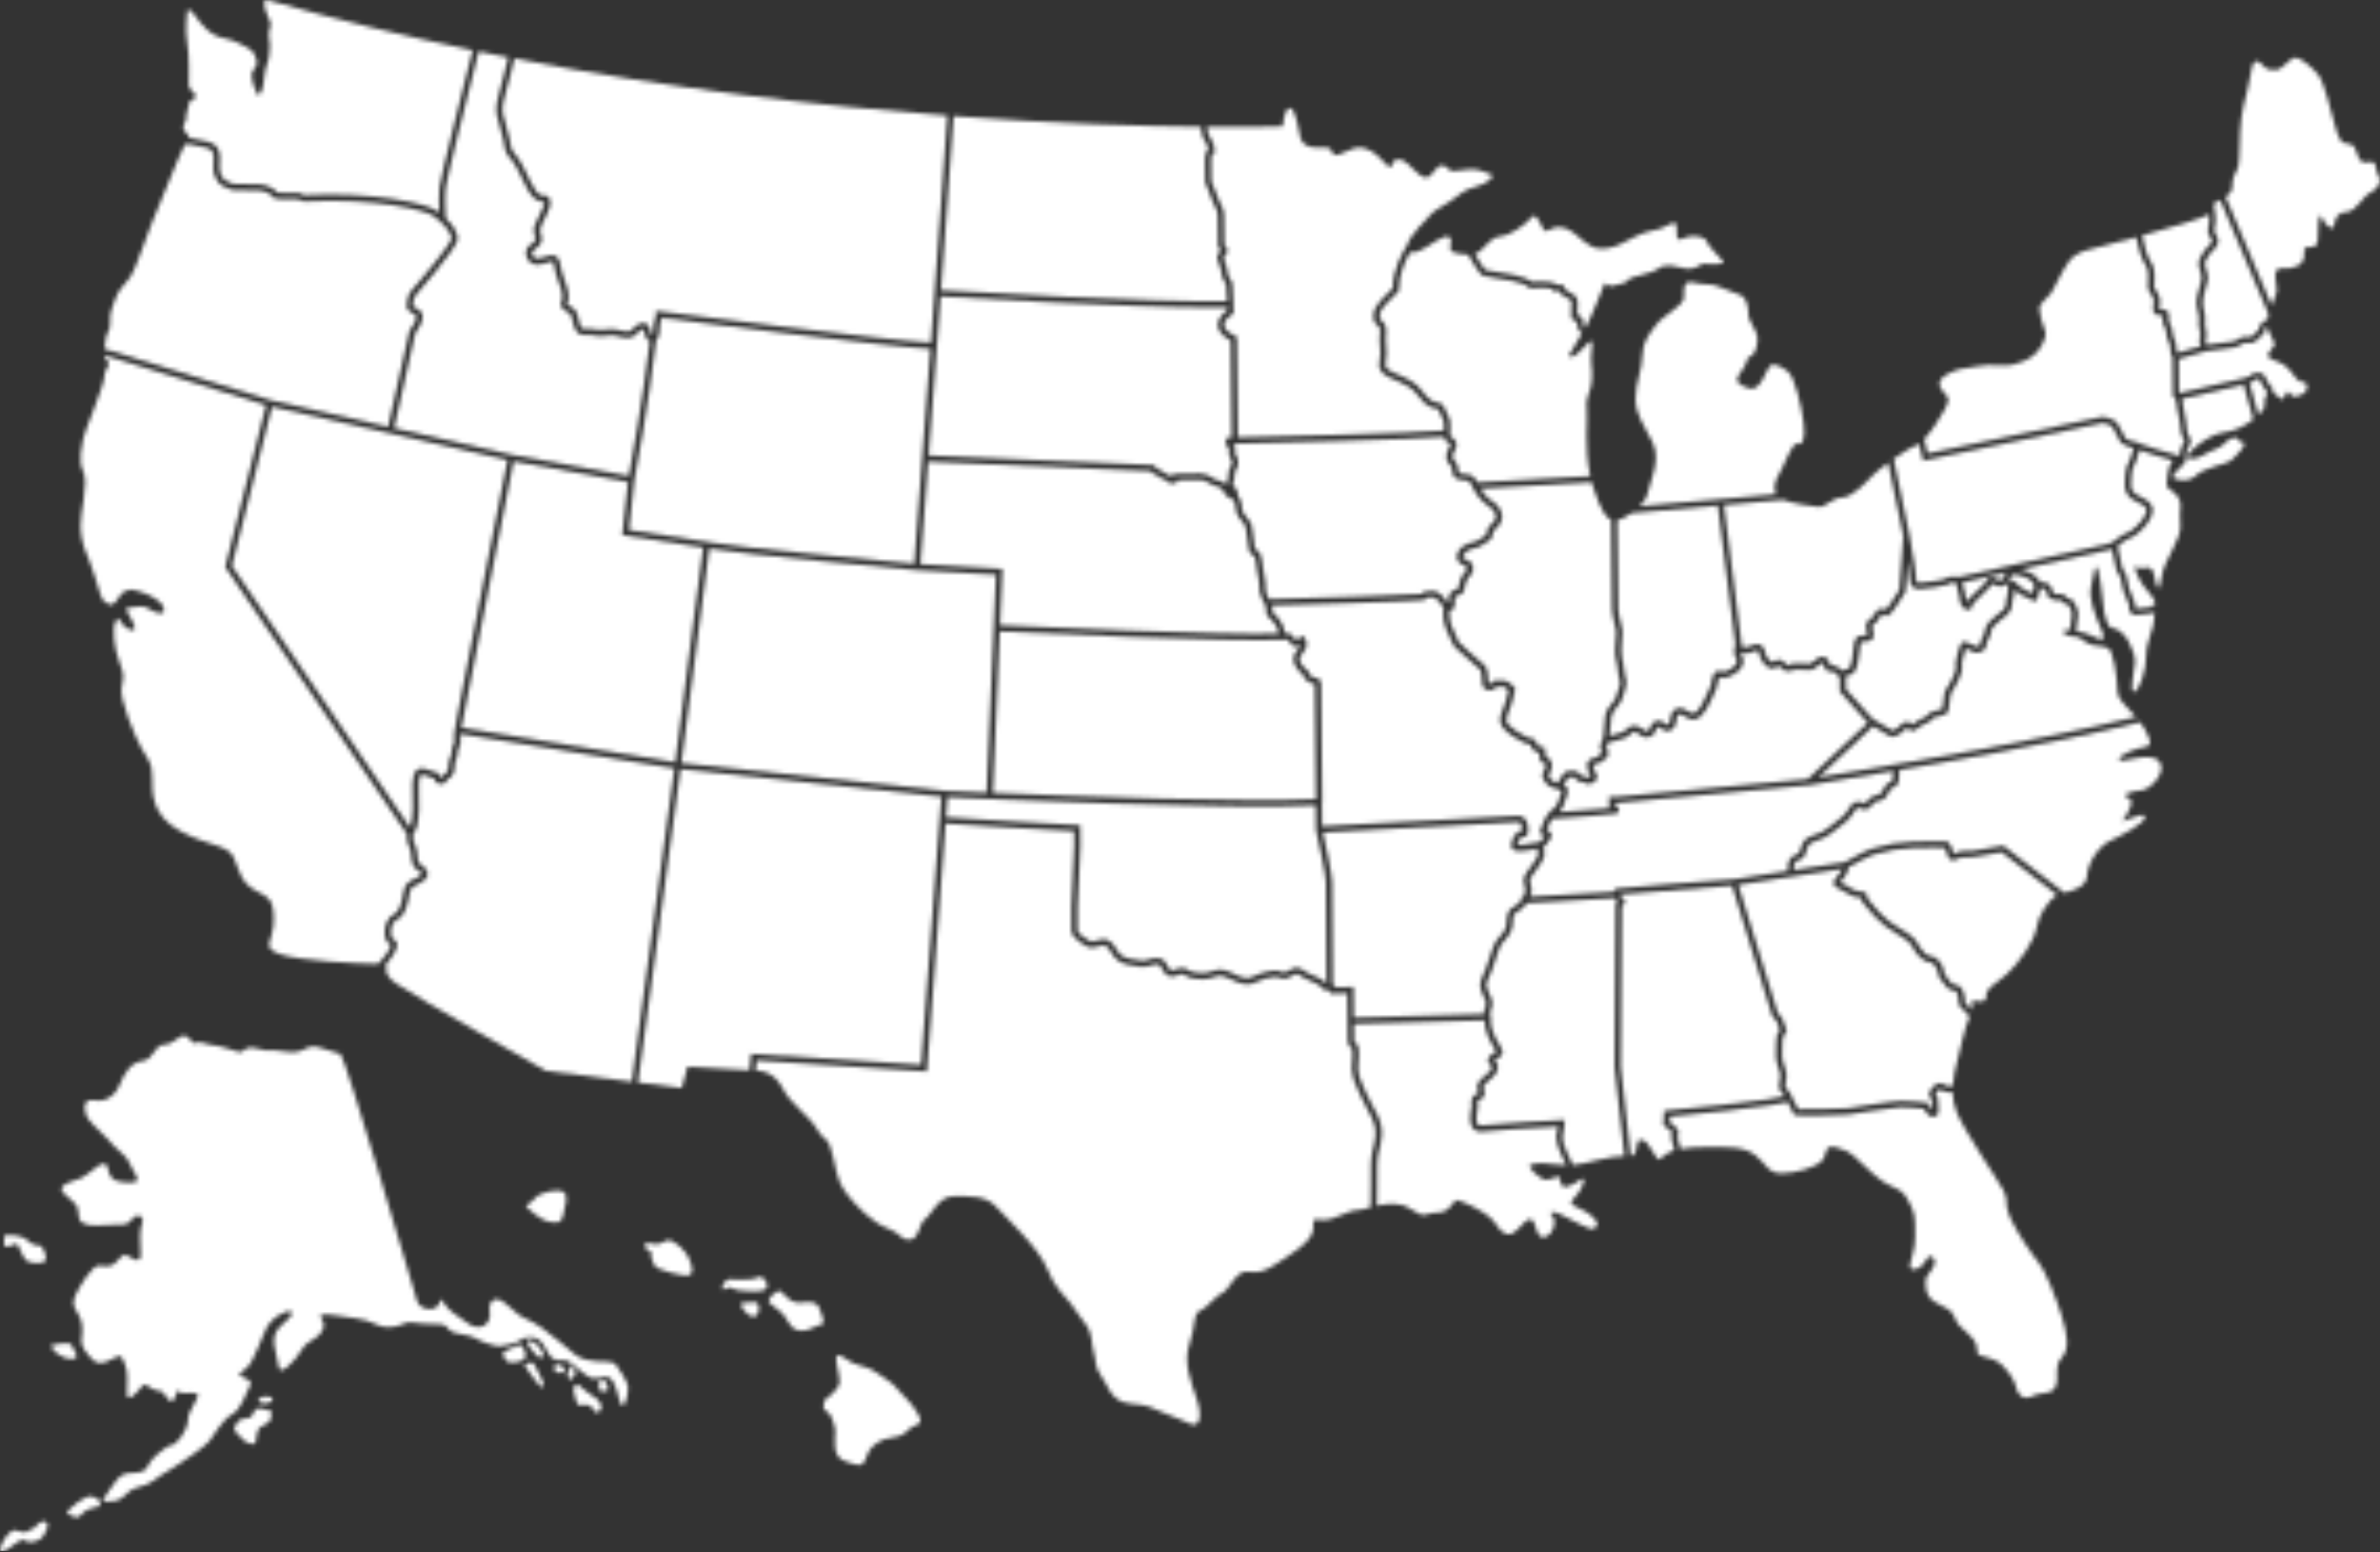 <svg width="569" height="371" viewBox="0 0 569 371" fill="none" xmlns="http://www.w3.org/2000/svg"><rect x="0" y="0" width="569" height="371" fill="#333333" stroke="none"/><g style="mix-blend-mode:soft-light"><mask id="mask0_204_15950" style="mask-type:alpha" maskUnits="userSpaceOnUse" x="0" y="0" width="569" height="371"><path d="M386.012 255.001C386.012 254.618 386.272 216.846 386.269 216.38C386.266 216.037 386.434 215.783 386.622 215.598C386.49 215.446 386.368 215.238 386.282 214.957C386.223 214.759 386.124 214.69 386.094 214.673L364.986 215.892C364.715 216.288 364.451 216.611 364.267 216.823C363.92 217.219 363.452 217.513 362.997 217.797C362.554 218.071 362.056 218.385 361.944 218.659C361.73 219.19 361.7 219.761 361.667 220.369C361.621 221.208 361.571 222.162 361.014 223.116C360.657 223.724 360.212 224.225 359.78 224.714C359.229 225.335 358.711 225.919 358.454 226.642C358.157 227.471 357.886 228.303 357.622 229.109C357.008 230.987 356.431 232.761 355.547 234.557C355.092 235.481 355.524 236.406 356.022 237.472C356.56 238.624 357.17 239.935 356.431 241.279C356.187 241.725 356.256 242.62 356.326 242.983L356.494 243.838H356.352C356.458 246.073 357.272 247.817 358.609 249.96C358.995 250.577 359.361 251.297 359.16 251.944C358.975 252.532 358.463 252.75 358.054 252.925C357.741 253.06 357.467 253.175 357.272 253.423C357.599 253.671 358.127 254.123 358.11 255.091C358.084 256.51 357.041 257.372 356.203 258.069C355.966 258.264 355.745 258.448 355.557 258.633C355.471 258.719 355.379 258.802 355.283 258.888C354.999 259.145 354.706 259.416 354.633 259.673C354.593 259.819 354.676 260.109 354.752 260.367C354.897 260.865 355.075 261.483 354.762 262.103C354.554 262.51 354.138 262.661 353.805 262.784C353.62 262.85 353.34 262.952 353.287 263.048C353.228 263.153 353.264 263.477 353.287 263.711C353.32 264.005 353.35 264.312 353.303 264.623C353.28 264.768 353.254 264.927 353.228 265.095C353.046 266.181 352.71 268.199 353.333 268.823C353.544 269.034 353.93 269.097 354.478 269.004C356.312 268.697 372.564 267.796 373.257 267.756L374.078 267.71L374.032 268.532C374.019 268.786 373.933 270.094 373.725 270.695C373.151 272.342 374.141 274.429 375.098 276.446C375.431 277.146 375.751 277.827 376.012 278.487C377.886 278.358 379.367 277.906 381.871 277.312C385.16 276.529 386.698 276.371 388.38 276.341L386.008 255.038V254.995L386.012 255.001Z" fill="white"/><path d="M469.476 140.651C469.701 141.404 469.935 142.186 469.941 142.757C469.945 143.243 470.063 143.705 470.209 143.992C470.268 143.474 470.496 143.246 470.743 143.16C471.086 142.876 472.168 141.78 472.831 141.106C473.917 140.007 474.283 139.64 474.481 139.499C474.534 139.429 474.626 139.254 474.692 139.135C474.946 138.66 475.237 138.125 475.788 137.98C476.282 137.851 476.639 138.069 476.896 138.231C477.127 138.376 477.414 138.554 478.018 138.673C478.694 138.808 478.707 138.812 479.271 137.517L479.357 137.323C479.427 137.167 479.502 137.029 479.585 136.903C475.566 137.805 471.852 138.64 469.166 139.244C469.166 139.327 469.173 139.416 469.183 139.518C469.199 139.716 469.344 140.212 469.476 140.648V140.651Z" fill="white"/><path d="M399.813 270.943C399.813 270.943 399.813 270.903 399.813 270.873C399.813 270.652 399.77 270.622 399.512 270.427C399.404 270.345 399.281 270.252 399.156 270.13C398.882 269.86 398.219 269.335 397.985 269.156L397.681 268.922L397.843 265.537L398.48 265.478C408.222 264.577 423.801 262.909 426.741 262.038C426.661 261.942 426.553 261.833 426.407 261.691C425.969 261.268 425.371 260.69 425.329 259.66C425.305 259.096 425.408 258.633 425.5 258.224C425.668 257.484 425.81 256.844 425.246 255.46C424.448 253.502 424.543 251.762 424.613 250.491C424.632 250.112 424.652 249.785 424.639 249.53C424.586 248.414 424.715 246.955 425.589 246.192C425.55 246.11 425.494 246.014 425.451 245.938C425.256 245.591 425.012 245.159 425.005 244.647C424.992 244.386 424.415 243.574 423.818 242.98L423.689 242.851L423.636 242.676L414.095 211.708C404.191 212.451 390.064 213.531 387.299 213.802C387.299 213.805 387.305 213.812 387.305 213.815C387.46 214 387.596 214.238 387.688 214.535C387.701 214.578 387.714 214.607 387.721 214.624C387.731 214.627 387.744 214.631 387.754 214.634C388.384 214.819 388.483 215.265 388.483 215.512C388.49 216.044 388.068 216.344 387.817 216.526C387.79 216.542 387.761 216.565 387.731 216.585C387.715 219.57 387.49 252.961 387.474 254.975L389.852 276.338C391.997 276.166 390.72 272.237 392.251 272.428C393.818 272.623 394.013 273.799 395.187 275.367C396.362 276.935 396.167 277.913 397.731 276.348C398.312 275.766 399.189 275.321 400.317 274.99C400.205 274.419 400.004 273.6 399.661 272.445C399.45 271.735 399.486 271.342 399.796 270.949L399.813 270.943Z" fill="white"/><path d="M465.995 261.1C465.807 261.077 465.655 261.06 465.526 261.051C464.899 260.991 464.566 260.938 463.857 260.39C463.844 260.38 463.834 260.377 463.834 260.377C463.702 260.377 463.352 260.691 463.24 260.796C463.148 260.882 463.065 260.955 462.976 261.018C462.953 261.06 462.917 261.146 462.89 261.212C462.844 261.325 462.791 261.453 462.719 261.595C462.748 261.632 462.781 261.671 462.808 261.704C462.993 261.925 463.223 262.196 463.293 262.566C463.355 262.89 463.379 263.593 463.402 264.626C463.412 265.046 463.421 265.439 463.435 265.67C463.458 266.059 463.322 266.399 463.059 266.631C462.791 266.862 462.465 266.928 462.174 266.928C461.933 266.928 461.719 266.885 461.587 266.858L461.547 266.852C461.264 266.802 461.069 266.769 459.911 265.036C458.931 264.927 456.051 264.623 454.392 264.669C452.369 264.725 442.112 266.38 442.01 266.396L441.924 266.406C441.894 266.406 438.76 266.548 435.665 266.631C433.844 266.68 432.386 266.703 431.337 266.693C429.618 266.68 428.737 266.673 428.641 265.898C428.552 265.604 427.962 264.481 427.351 263.391C427.094 263.474 426.817 263.54 426.55 263.599C425.778 263.778 424.653 263.976 423.201 264.197C420.779 264.564 417.408 264.99 413.175 265.465C407.213 266.132 401.185 266.713 399.252 266.895L399.189 268.239C399.49 268.476 399.935 268.843 400.186 269.087C400.242 269.143 400.314 269.199 400.4 269.262C400.727 269.51 401.271 269.926 401.281 270.867C401.284 271.322 401.166 271.587 401.021 271.788C401.03 271.837 401.047 271.917 401.083 272.029C401.416 273.142 401.631 273.997 401.766 274.657C403.502 274.337 405.649 274.195 408.12 274.195C413.211 274.195 416.929 274 419.671 276.153C422.412 278.309 422.607 280.465 425.936 280.465C429.265 280.465 433.963 279.095 435.53 277.526C437.097 275.958 435.725 273.214 439.446 274.39C443.168 275.565 442.58 275.958 447.668 280.465C452.758 284.972 454.128 283.209 456.087 286.735C458.044 290.261 457.849 290.849 457.849 295.749C457.849 300.649 455.117 303.782 457.856 303.389C460.591 302.996 460.591 299.077 462.158 300.646C463.725 302.214 460.396 304.76 460.396 305.935C460.396 307.11 460.06 309.659 462.577 311.224C465.094 312.793 466.467 312.793 467.248 314.751C468.03 316.709 468.228 316.709 470.97 319.258C473.712 321.803 471.95 323.372 473.319 323.959C474.688 324.547 476.843 324.742 478.215 325.917C479.584 327.093 481.739 329.837 481.937 331.405C482.134 332.973 483.504 334.931 485.853 333.756C488.202 332.58 490.749 333.561 491.531 331.21C492.312 328.859 490.943 326.703 492.9 324.547C494.856 322.391 494.269 319.06 492.9 314.553C491.531 310.046 488.789 303.383 487.416 301.818C486.047 300.249 482.131 294.567 480.564 291.041C478.997 287.514 480.369 287.121 478.997 284.576C477.628 282.03 469.795 270.665 467.836 265.96C467.153 264.323 466.876 262.662 466.829 261.093C466.493 261.123 466.199 261.133 465.995 261.107V261.1Z" fill="white"/><path d="M91.062 229.667C92.721 227.828 93.421 226.385 93.484 225.889C92.612 225.526 92.055 224.529 91.982 223.182C91.883 221.389 92.636 219.2 94.262 218.49C95.635 217.889 96.083 215.377 96.383 213.712C96.433 213.442 96.479 213.188 96.522 212.96C96.888 211.13 98.102 210.549 99.277 209.988C99.468 209.896 99.669 209.8 99.867 209.698C100.696 209.272 100.765 208.981 100.771 208.928C100.788 208.783 100.623 208.482 100.121 208.073C100.075 208.037 99.943 207.964 99.844 207.911C99.537 207.749 99.188 207.561 98.977 207.231C98.485 206.455 98.406 205.524 98.33 204.626C98.264 203.86 98.205 203.137 97.901 202.589C97.228 201.364 97.235 199.951 97.278 199.343L53.854 135.533L63.616 96.859L24.963 84.93C25.029 85.501 25.22 85.973 25.642 86.287C26.807 87.158 25.006 87.839 24.936 90.071C24.867 92.303 20.06 103.499 19.892 104.863C19.72 106.223 18.532 109.967 19.892 112.688C21.251 115.408 19.113 122.725 19.248 125.958C19.384 129.19 20.232 131.402 21.083 133.274C21.934 135.147 23.122 139.399 23.801 141.44C24.481 143.48 24.141 143.14 25.84 144.332C27.539 145.524 28.73 141.44 29.75 141.44C30.769 141.44 29.809 140.419 33.009 141.268C36.209 142.12 38.42 143.916 38.76 144.547C39.1 145.177 39.951 146.881 37.909 146.541C35.87 146.201 35.418 144.669 33.009 145.009C30.598 145.349 29.578 144.926 30.598 146.584C31.617 148.241 33.488 151.474 30.937 150.454C28.387 149.433 28.727 146.709 27.707 148.413C26.688 150.114 27.368 155.218 28.559 158.282C29.75 161.346 29.578 161.686 29.07 164.407C28.559 167.128 32.132 175.808 33.831 178.869C35.53 181.933 36.381 182.101 36.381 185.845C36.381 189.59 36.209 194.863 43.013 198.607C49.812 202.351 54.573 201.839 55.932 205.072C57.291 208.304 57.631 210.856 60.861 212.729C64.091 214.601 65.45 214.601 65.45 219.874C65.45 225.147 62.22 226.339 66.809 228.039C71.234 229.68 86.07 230.37 90.339 230.42C90.584 230.178 90.824 229.924 91.062 229.66V229.667Z" fill="white"/><path d="M110.107 175.438C110.101 175.541 110.088 175.64 110.078 175.739C110.038 176.099 110.002 176.439 110.097 176.881C110.243 177.555 109.979 178.126 109.748 178.628C109.56 179.034 109.398 179.384 109.424 179.77C109.474 180.467 109.246 181.025 109.045 181.517C108.84 182.016 108.649 182.488 108.695 183.165C108.808 184.825 107.821 185.922 106.907 186.387C106.897 186.407 106.891 186.427 106.881 186.443C106.746 186.757 106.425 187.497 105.248 187.404C104.185 187.322 103.869 186.447 103.733 186.041C103.232 185.978 102.684 185.74 102.16 185.496L102.044 185.443C101.737 185.301 100.995 185.119 100.711 185.129C100.711 185.129 100.708 185.129 100.705 185.133C100.058 185.591 100.038 188.061 100.137 190.055C100.395 195.259 99.689 197.564 99.659 197.659L99.649 197.689C99.355 198.495 98.953 199.125 98.745 199.423C98.712 199.842 98.686 200.968 99.187 201.879C99.639 202.701 99.722 203.659 99.794 204.504C99.857 205.247 99.916 205.95 100.203 206.419C100.266 206.469 100.431 206.558 100.533 206.614C100.711 206.706 100.893 206.805 101.051 206.934C101.915 207.637 102.315 208.361 102.236 209.087C102.156 209.84 101.602 210.47 100.536 211.015C100.319 211.127 100.111 211.227 99.91 211.322C98.745 211.88 98.177 212.194 97.966 213.254C97.924 213.475 97.877 213.719 97.831 213.98C97.478 215.951 96.944 218.933 94.852 219.847C93.902 220.264 93.387 221.862 93.453 223.106C93.496 223.876 93.747 224.44 94.09 224.549C94.657 224.728 94.981 225.223 94.957 225.88C94.918 226.96 93.76 228.865 92.163 230.644C92.876 231.153 91.038 232.596 94.862 235.197C99.758 238.529 130.496 255.969 130.496 255.969L151.064 258.574L161.242 183.676L110.114 175.445L110.107 175.438Z" fill="white"/><path d="M220.228 254.543L225.065 190.442L162.7 183.865L162.697 183.904H162.691L152.522 258.753L162.997 260.077L164.367 254.982L179.193 255.827L179.563 251.921L220.228 254.543Z" fill="white"/><path d="M327.75 283.11C327.73 279.874 327.71 276.817 328.08 275.407C328.964 272.032 329.393 269.985 327.941 267.113C327.602 266.439 327.242 265.759 326.892 265.105C326.348 264.082 325.833 263.114 325.477 262.309C325.282 261.873 325.091 261.463 324.906 261.07C324.078 259.294 323.359 257.762 323.187 255.504C323.174 255.312 323.197 254.989 323.247 254.332C323.306 253.556 323.481 251.297 323.296 250.62C322.504 250.303 322.254 249.389 322.234 248.857V248.837L322.122 237.43L317.925 237.473L317.955 236.753C317.869 236.766 317.734 236.779 317.572 236.779C317.103 236.779 316.401 236.667 315.965 236.063C315.497 235.416 314.286 234.901 313.217 234.445C312.659 234.207 312.135 233.983 311.706 233.742C311.541 233.649 311.35 233.517 311.148 233.378C310.898 233.207 310.38 232.85 310.195 232.817C309.783 232.754 309.43 232.946 308.892 233.263C308.334 233.593 307.641 234.002 306.747 233.923C306.355 233.89 306.028 233.768 305.738 233.659C305.461 233.557 305.223 233.468 304.976 233.471C303.699 233.497 301.505 234.085 300.377 234.709C298.166 235.927 296.206 234.993 294.478 234.168C293.019 233.471 291.762 232.873 290.479 233.474C288.688 234.313 286.22 234.141 284.507 233.702C284.095 233.596 283.752 233.382 283.452 233.197C283.165 233.018 282.917 232.863 282.696 232.85C282.36 232.827 282.023 232.956 281.631 233.104C280.925 233.375 279.955 233.742 278.889 232.985C278.242 232.523 277.968 231.926 277.751 231.447C277.49 230.879 277.375 230.618 276.804 230.503C276.316 230.403 275.745 230.582 275.138 230.77C274.458 230.981 273.689 231.219 272.878 231.107C272.637 231.074 272.386 231.041 272.132 231.011C270.512 230.81 268.678 230.578 267.302 229.608C266.54 229.07 266.098 228.353 265.666 227.663C265.306 227.082 264.963 226.53 264.462 226.161C264.029 225.84 263.531 225.963 262.693 226.2C261.888 226.431 260.974 226.692 260.011 226.316C259.424 226.088 255.973 224.051 256.161 222.41C256.227 221.842 256.19 218.781 256.151 216.863V216.84L256.824 202.015L256.791 198.667C252.525 198.436 230.853 197.26 226.062 196.841L221.589 256.111L180.893 253.486L180.662 255.913L181.596 255.966C181.596 255.966 185.119 256.161 187.079 260.08C189.035 263.999 193.344 266.545 195.301 269.876C197.257 273.208 198.042 271.247 199.217 276.734C200.391 282.222 200.784 283.199 202.74 285.748C204.697 288.294 208.811 292.411 212.14 293.586C215.469 294.762 215.076 296.33 217.425 296.33C219.774 296.33 219.774 292.216 221.146 291.43C222.516 290.648 224.281 285.943 227.999 285.943C231.717 285.943 235.633 285.748 237.986 288.294C240.335 290.839 248.362 298.288 250.321 303.185C252.278 308.085 254.043 309.062 255.999 311.611C257.956 314.157 257.761 314.355 259.523 316.511C261.284 318.667 260.892 321.411 261.479 323.174C262.066 324.937 261.674 326.898 263.241 328.856C264.808 330.814 265.395 335.126 270.288 335.519C275.184 335.912 274.986 336.5 278.12 337.675C281.251 338.851 282.818 339.633 284.778 340.419C286.734 341.201 287.52 338.656 286.147 334.542C284.778 330.428 282.818 325.726 284.385 321.219C285.953 316.712 285.177 313.968 286.837 313.381C288.496 312.793 290.651 309.656 292.218 309.069C293.785 308.481 295.547 303.581 298.288 303.974C301.03 304.367 302.597 303.779 304.946 302.211C307.295 300.642 313.953 296.921 313.953 293.785C313.953 290.648 313.953 291.628 316.496 291.628C319.04 291.628 322.369 289.278 324.523 289.278C325.219 289.278 326.348 288.951 327.691 288.597C327.776 287.079 327.763 285.015 327.753 283.113L327.75 283.11Z" fill="white"/><path d="M510.87 146.977C510.821 146.977 510.775 146.98 510.725 146.98C510.204 146.98 509.785 146.832 509.481 146.534C508.97 146.036 508.986 145.333 509 144.867C509 144.784 509.003 144.679 509 144.616C508.703 144.022 507.792 141.75 507.621 141.116C507.518 140.74 507.393 140.126 507.261 139.478C507.172 139.036 507.08 138.58 506.987 138.168C506.901 137.775 506.723 137.527 506.515 137.243C506.281 136.92 506.017 136.55 505.925 136.008C505.832 135.457 505.242 132.743 504.928 131.29C504.757 131.343 504.582 131.382 504.401 131.406C503.807 131.491 493.206 133.852 483.141 136.107C483.23 136.13 483.312 136.154 483.388 136.173C484.5 136.48 485.78 136.933 486.862 137.973C487.34 138.432 487.575 138.788 487.674 139.122C489.699 139.204 489.953 139.762 490.056 139.987C490.105 140.093 490.194 140.205 490.29 140.32C490.494 140.571 490.775 140.915 490.778 141.417C490.778 141.529 490.811 141.658 490.844 141.747C490.89 141.763 490.937 141.783 490.986 141.8C491.283 141.915 491.728 142.093 492.171 141.998C493.2 141.777 493.85 142.5 494.16 142.846C494.196 142.889 494.246 142.942 494.279 142.975C494.341 142.998 494.417 143.025 494.496 143.054C495.1 143.269 495.483 143.421 495.711 143.678C495.932 143.933 496.938 145.864 496.842 146.924C496.789 147.528 496.489 149.74 496.341 150.823C497.987 151.13 499.574 151.692 500.234 152.022C501.174 152.494 503.998 154.221 502.431 150.609C500.864 146.997 499.293 143.074 499.92 140.248C500.547 137.421 500.861 133.809 501.646 136.48C502.431 139.148 502.744 145.115 503.058 146.373C503.371 147.627 503.843 150.14 505.097 150.14C506.35 150.14 508.234 151.867 509.019 153.594C509.805 155.32 510.59 156.892 510.432 158.46C510.273 160.029 509.019 165.84 510.273 165.368C511.527 164.896 513.097 160.187 513.097 156.734C513.097 153.28 514.981 150.295 514.981 148.099C514.981 147.462 515.06 146.868 515.136 146.303C515.001 146.419 514.836 146.521 514.628 146.574C514.153 146.699 512.408 146.901 510.874 146.977H510.87Z" fill="white"/><path d="M494.614 144.689C494.469 144.616 494.159 144.504 493.997 144.448C493.865 144.402 493.743 144.359 493.657 144.322C493.406 144.22 493.231 144.025 493.063 143.84C492.753 143.494 492.634 143.414 492.479 143.447C491.602 143.639 490.849 143.338 490.444 143.18C490.397 143.16 490.358 143.144 490.325 143.134C489.583 143.002 489.319 141.985 489.305 141.47C489.279 141.42 489.203 141.328 489.147 141.258C489.038 141.123 488.906 140.964 488.794 140.763C488.609 140.7 488.213 140.644 487.771 140.618C487.719 140.978 487.593 141.38 487.455 141.813C487.346 142.156 487.234 142.51 487.21 142.711C487.144 143.266 486.861 143.497 486.636 143.593C486.138 143.804 485.723 143.484 485.475 143.292C485.406 143.239 485.29 143.15 485.241 143.13C485.211 143.117 485.172 143.104 485.129 143.087C484.512 142.856 482.898 142.249 481.542 140.928V141.268C481.552 141.909 481.417 142.42 481.285 142.916C481.153 143.418 481.028 143.89 481.034 144.534C481.051 146.234 479.391 147.416 478.402 148.123C478.332 148.172 478.27 148.218 478.207 148.261C477.029 149.11 476.039 150.262 476.046 150.781C476.053 151.474 475.719 152.121 475.393 152.748C475.139 153.237 474.878 153.742 474.881 154.109C474.888 154.736 474.588 155.271 474.037 155.621C473.377 156.037 472.381 156.129 471.767 155.832C471.714 155.806 471.648 155.773 471.572 155.737C470.728 155.317 470.226 155.099 469.936 154.994C469.553 156.057 468.86 158.642 469.029 159.21C469.543 160.702 467.072 164.846 466.515 165.533C466.28 165.82 466.158 167.124 466.086 167.9C465.941 169.462 465.835 170.591 464.967 170.799C464.75 170.852 464.535 170.928 464.307 171.007C463.855 171.169 463.344 171.351 462.602 171.433C462.377 171.46 462.236 171.588 461.922 171.922C461.579 172.288 461.107 172.79 460.282 173.011C459.761 173.153 459.177 173.593 458.705 173.949C458.072 174.425 457.574 174.801 457.01 174.672C456.719 174.606 456.502 174.431 456.307 174.273C455.914 173.956 455.835 173.89 455.334 174.461C453.994 175.99 452.651 176.105 452.279 176.105C452.239 176.105 452.209 176.105 452.193 176.105L452.018 176.095L447.795 173.596L434.75 185.813L453.331 182.679C453.681 182.623 486.732 177.258 510.638 171.377C508.922 169.383 507.088 167.748 506.659 166.781C506.032 165.368 506.346 165.054 506.032 162.228C505.719 159.402 505.405 157.988 504.779 156.106C504.152 154.221 502.74 154.693 500.387 154.221C498.035 153.749 497.877 152.181 495.838 152.181C493.799 152.181 492.073 150.609 494.267 150.609C494.465 150.609 494.67 150.615 494.878 150.632C495.023 149.562 495.323 147.363 495.373 146.792C495.409 146.373 494.868 145.105 494.617 144.685L494.614 144.689Z" fill="white"/><path d="M468.3 239.919C468.34 238.991 468.142 236.927 467.281 236.842C465.668 236.68 465.021 235.577 464.671 234.986C464.612 234.887 464.536 234.755 464.487 234.692C463.708 234.312 463.299 232.873 463.094 231.711C463.018 231.361 462.233 230.043 461.339 230C459.62 229.918 458.129 227.861 457.568 226.979C457.476 226.834 457.406 226.685 457.337 226.54C457.063 225.952 456.605 224.968 453.312 223.119C449.851 221.175 447.618 218.467 446.282 216.853C445.975 216.48 445.711 216.159 445.513 215.951C444.995 215.403 444.909 214.924 444.922 214.591C444.794 214.568 444.609 214.538 444.348 214.508C442.771 214.327 442.121 213.874 441.488 213.435C441.099 213.164 440.732 212.91 440.082 212.656C439.169 212.303 438.571 211.956 438.413 211.332C438.238 210.635 438.7 210.091 439.337 209.338C439.419 209.242 439.502 209.14 439.594 209.034C440.003 208.545 440.237 208.083 440.369 207.71L415.586 211.524L424.995 242.065C425.467 242.557 426.477 243.713 426.486 244.631C426.486 244.763 426.628 245.01 426.74 245.212C426.975 245.628 427.526 246.602 426.602 247.272C426.328 247.47 426.058 248.15 426.117 249.461C426.133 249.791 426.114 250.151 426.091 250.57C426.025 251.766 425.942 253.251 426.615 254.902C427.354 256.715 427.126 257.732 426.942 258.548C426.859 258.911 426.79 259.228 426.803 259.597C426.82 260.017 427.044 260.251 427.433 260.628C427.813 260.991 428.275 261.44 428.357 262.16C429.314 263.834 429.746 264.702 429.941 265.168C431.452 265.296 437.568 265.115 441.818 264.923C442.643 264.791 452.28 263.243 454.351 263.187C456.476 263.124 460.267 263.583 460.429 263.603L460.768 263.642L460.956 263.926C461.293 264.438 461.712 265.039 461.953 265.346C461.946 265.138 461.94 264.9 461.936 264.656C461.923 264.045 461.9 263.134 461.86 262.87C461.831 262.817 461.745 262.718 461.689 262.648C461.441 262.354 460.927 261.74 461.356 261.03C461.431 260.908 461.481 260.783 461.537 260.651C461.649 260.377 461.788 260.04 462.138 259.812C462.161 259.792 462.217 259.743 462.26 259.703C462.616 259.38 463.698 258.399 464.767 259.228C465.169 259.538 465.206 259.541 465.674 259.588C465.813 259.601 465.984 259.617 466.196 259.644C466.331 259.66 466.562 259.647 466.859 259.614C466.984 257.29 467.528 255.275 467.848 254.008C468.429 251.68 469.663 245.74 470.874 242.976L468.297 240.236L468.31 239.925L468.3 239.919Z" fill="white"/><path d="M511.429 107.719C511.35 108.003 511.28 108.27 511.214 108.524C511.013 109.307 510.825 110.046 510.356 110.938C509.878 111.849 509.647 112.437 509.614 113.325C509.601 113.705 509.565 114.078 509.532 114.441C509.42 115.63 509.324 116.657 509.961 117.518C510.373 118.076 511.069 118.416 511.805 118.776C512.745 119.235 513.814 119.757 514.395 120.853C514.777 121.576 514.754 122.461 514.322 123.485C513.379 125.733 510.505 128.332 508.902 128.804C508.258 128.995 507.668 129.471 507.044 129.976C506.793 130.181 506.539 130.385 506.275 130.577C506.556 131.861 507.265 135.117 507.374 135.764C507.407 135.962 507.513 136.111 507.707 136.385C507.958 136.731 508.268 137.164 508.423 137.854C508.519 138.28 508.611 138.745 508.704 139.191C508.829 139.815 508.951 140.406 509.04 140.733C509.189 141.271 510.132 143.632 510.327 143.982C510.485 144.269 510.479 144.593 510.469 144.907C510.465 145.062 510.455 145.382 510.508 145.481C510.531 145.491 510.614 145.517 510.795 145.508C512.293 145.432 513.798 145.247 514.2 145.161C514.236 145.128 514.289 145.065 514.329 145.022C514.504 144.824 514.807 144.477 515.272 144.454C515.229 143.804 515.031 143.196 514.504 142.605C513.092 141.034 511.679 139.152 511.053 137.58C510.426 136.008 509.799 135.067 511.211 135.695C512.623 136.322 514.349 134.44 514.975 137.421C515.602 140.403 516.199 142.447 516.763 138.049C517.328 133.654 521.719 128.942 521.25 125.33C520.779 121.718 522.191 120.305 520.152 118.109C518.113 115.91 517.641 117.796 518.268 113.084C518.443 111.767 518.878 110.76 519.409 110.033C517.671 109.69 513.055 108.125 511.505 107.59C511.468 107.639 511.439 107.689 511.429 107.719Z" fill="white"/><path d="M471.659 204.891H471.576C470.474 204.828 468.656 204.904 468.076 205.254C467.205 205.775 466.608 205.65 466.258 205.455C465.839 205.221 465.572 204.749 465.565 204.227C465.535 203.923 465.205 203.009 464.961 202.632C464.328 202.728 463.45 202.652 463.104 202.612L457.515 202.668L452.718 203.144C452.302 203.236 449.036 203.976 447.842 204.309C446.997 204.544 444.005 206.142 441.989 207.271C441.907 207.856 441.633 208.892 440.729 209.975C440.636 210.084 440.547 210.19 440.465 210.289C440.27 210.517 440.043 210.788 439.924 210.963C440.036 211.029 440.244 211.134 440.617 211.279C441.432 211.596 441.91 211.93 442.332 212.224C442.9 212.62 443.309 212.904 444.52 213.043C445.46 213.152 445.958 213.27 446.248 213.65C446.502 213.984 446.443 214.344 446.417 214.515C446.394 214.657 446.384 214.717 446.591 214.935C446.822 215.179 447.09 215.502 447.426 215.912C448.696 217.451 450.821 220.026 454.041 221.832C457.462 223.754 458.208 224.903 458.68 225.916C458.729 226.025 458.775 226.121 458.815 226.184C459.541 227.323 460.626 228.485 461.418 228.525C463.246 228.614 464.417 230.681 464.552 231.45C464.694 232.256 464.981 233.147 465.169 233.375C465.542 233.547 465.747 233.893 465.945 234.233C466.265 234.775 466.565 235.283 467.436 235.373C469.597 235.591 469.785 238.612 469.785 239.665L471.395 241.379C471.698 239.8 471.085 239.216 471.751 239.216C472.599 239.216 474.948 240.064 474.856 238.087C474.76 236.109 477.112 235.264 479.841 232.814C482.569 230.367 486.429 224.87 486.898 221.73C487.33 218.847 489.745 215.037 491.84 213.947L478.564 203.715L471.665 204.884L471.659 204.891Z" fill="white"/><path d="M453.923 186.734C453.93 187.503 453.191 187.922 452.538 188.295C452.337 188.408 452.003 188.599 451.927 188.688C451.739 188.952 451.611 189.23 451.472 189.524C451.132 190.247 450.713 191.148 449.288 191.432C448.813 191.528 448.325 191.653 447.982 191.934C447.866 192.026 447.751 192.188 447.629 192.357C447.388 192.69 447.087 193.103 446.56 193.331C445.834 193.644 445.299 193.43 444.91 193.278C444.742 193.212 444.597 193.152 444.438 193.136C443.884 193.08 443.623 193.423 443.119 194.285C443 194.49 442.874 194.701 442.739 194.899C442.02 195.952 441.057 196.679 440.126 197.382C439.839 197.6 439.542 197.824 439.262 198.049L439.173 198.121C437.754 199.274 436.632 200.185 434.735 200.796C433.703 201.129 432.637 201.469 432.202 202.361C432.086 202.599 432.01 202.893 431.931 203.203C431.743 203.933 431.505 204.844 430.588 205.382C430.298 205.554 430.024 205.646 429.803 205.722C429.43 205.851 429.305 205.904 429.163 206.145C428.883 206.627 428.863 207.3 428.883 207.977L441.033 206.108C441.921 205.607 446.157 203.239 447.44 202.883C448.747 202.519 452.284 201.724 452.432 201.691L452.521 201.677L457.463 201.189L463.174 201.133L463.221 201.139C463.877 201.215 464.623 201.222 464.814 201.156C465.114 201.053 465.431 201.106 465.711 201.301C466.437 201.813 466.975 203.55 467.028 204.121C467.094 204.101 467.186 204.058 467.318 203.982C468.437 203.312 470.898 203.375 471.567 203.404L478.941 202.153L493.55 213.412C495.813 212.831 498.835 211.966 498.967 209.324C499.126 206.184 501.791 202.259 504.457 201.004C507.123 199.749 513.243 196.609 512.771 195.196C512.299 193.783 506.651 197.237 507.595 195.982C508.535 194.727 510.732 191.27 508.693 190.643C506.654 190.016 509.792 189.071 511.989 188.916C514.186 188.758 518.423 184.204 516.067 181.85C513.715 179.496 506.654 182.791 506.654 181.537C506.654 180.282 511.362 178.71 512.774 178.555C514.186 178.397 514.658 177.614 512.774 174.316C512.448 173.741 512.065 173.183 511.659 172.642C489.337 178.182 458.625 183.303 454.125 184.043C454.039 184.911 453.92 186.235 453.923 186.734Z" fill="white"/><path d="M372.336 270.216C372.396 270.044 372.452 269.671 372.495 269.278C366.48 269.615 356.061 270.236 354.725 270.46C353.683 270.635 352.864 270.437 352.297 269.869C351.136 268.711 351.509 266.482 351.779 264.854C351.805 264.692 351.832 264.54 351.855 264.398C351.875 264.276 351.855 264.068 351.832 263.87C351.782 263.414 351.723 262.85 352.007 262.338C352.327 261.76 352.917 261.546 353.307 261.4C353.356 261.381 353.419 261.361 353.472 261.338C353.468 261.196 353.399 260.961 353.346 260.78C353.224 260.354 353.069 259.822 353.227 259.271C353.415 258.61 353.907 258.165 354.3 257.805C354.382 257.729 354.461 257.656 354.537 257.583C354.768 257.356 355.025 257.144 355.276 256.936C355.976 256.355 356.635 255.81 356.652 255.068C356.659 254.8 356.586 254.744 356.348 254.566C355.296 253.77 355.834 252.954 356.009 252.684C356.447 252.02 357.074 251.749 357.487 251.574C357.566 251.541 357.665 251.498 357.737 251.462C357.704 251.35 357.612 251.132 357.371 250.745C355.933 248.441 355.006 246.443 354.89 243.888L323.67 244.749L323.71 248.811C323.719 248.999 323.802 249.217 323.858 249.256C324.924 249.481 324.986 250.97 324.719 254.447C324.689 254.84 324.653 255.289 324.66 255.398C324.811 257.385 325.445 258.739 326.243 260.449C326.431 260.849 326.626 261.265 326.824 261.714C327.16 262.47 327.665 263.418 328.196 264.418C328.549 265.079 328.912 265.765 329.259 266.452C331.03 269.962 330.324 272.663 329.506 275.786C329.186 277.008 329.206 280.108 329.222 283.106C329.232 284.968 329.246 286.771 329.18 288.234C331.74 287.659 334.735 287.342 337.048 288.888C341.159 291.632 340.377 289.868 343.706 289.868C347.035 289.868 347.229 286.537 348.602 286.93C349.971 287.323 353.887 289.086 356.042 290.849C358.196 292.612 357.998 294.18 360.152 294.963C362.307 295.746 364.263 291.437 365.83 291.437C367.397 291.437 367.005 296.138 369.159 295.749C371.314 295.356 372.293 291.83 371.116 290.654C369.941 289.479 371.703 289.479 373.465 290.459C375.226 291.44 379.924 293.791 380.512 293.791C381.099 293.791 383.253 293.008 380.512 290.654C377.77 288.303 374.247 288.303 376.203 286.54C378.159 284.777 379.727 280.663 377.77 282.033C375.814 283.403 373.267 284.777 373.072 282.426C372.877 280.075 371.505 282.033 369.743 282.033C367.981 282.033 364.458 278.309 366.22 278.309C367.981 278.309 366.612 277.721 371.505 278.309C372.646 278.447 373.597 278.52 374.431 278.537C374.23 278.071 374.002 277.589 373.768 277.094C372.736 274.915 371.561 272.445 372.333 270.226L372.336 270.216Z" fill="white"/><path d="M456.53 128.071C456.82 129.643 457.671 134.318 457.678 134.853C457.678 134.992 457.737 135.355 457.793 135.708C457.915 136.477 458.084 137.527 458.093 138.581C458.093 138.881 458.153 139.099 458.255 139.195C458.394 139.33 458.727 139.327 458.945 139.32H459.024C459.71 139.307 464.378 138.732 465.183 138.343C465.639 137.815 466.727 137.669 468.423 137.904C472.564 136.973 503.292 130.055 504.216 129.943C504.833 129.867 505.457 129.365 506.116 128.83C506.793 128.286 507.555 127.665 508.482 127.391C509.6 127.061 512.157 124.832 512.962 122.914C513.134 122.504 513.296 121.933 513.091 121.543C512.735 120.87 512.002 120.513 511.154 120.1C510.333 119.698 509.399 119.242 508.772 118.397C507.799 117.083 507.938 115.607 508.06 114.306C508.093 113.949 508.126 113.612 508.136 113.276C508.182 111.998 508.574 111.153 509.046 110.255C509.435 109.515 509.587 108.917 509.782 108.161C509.851 107.897 509.92 107.62 510.006 107.316C510.029 107.237 510.059 107.161 510.092 107.088C508.538 106.814 507.255 105.959 507.195 105.919L507.044 105.817L506.958 105.655C506.948 105.632 505.796 103.473 505.097 102.192C504.724 101.511 503.342 101.191 502.639 101.128L459.766 110.132L458.783 106.098C458.588 106.226 458.407 106.319 458.242 106.368C457.351 106.629 455.032 108.082 452.742 109.69L456.53 128.058V128.064V128.071Z" fill="white"/><path d="M92.791 102.017L97.918 78.977L98.026 78.842C98.026 78.842 99.373 77.158 99.587 75.787C99.633 75.5 99.478 75.345 98.719 74.929C98.092 74.586 97.235 74.113 97.225 73.123C97.212 71.891 97.663 70.257 98.152 69.758C99.132 68.715 107.498 58.797 107.881 57.198C108.175 55.973 106.42 53.679 103.615 51.618C101.791 50.278 89.966 47.273 72.864 48.135H72.791L72.718 48.128C71.913 48.006 71.488 47.805 71.257 47.613C70.891 47.59 70.079 47.603 69.459 47.613C66.341 47.666 65.513 47.613 65.17 46.999C65.061 46.801 63.998 45.695 61.95 45.54C61.191 45.48 60.109 45.494 59.063 45.504C56.143 45.533 54.988 45.497 54.461 44.978C54.418 44.939 54.23 44.876 54.091 44.83C53.401 44.605 52.243 44.226 51.366 42.089C50.92 41.01 50.993 39.824 51.059 38.781C51.178 36.83 51.158 35.862 49.426 35.331L44.55 34.307C44.306 34.631 44.038 34.958 43.827 35.301C43.095 36.503 37.608 50.357 36.355 53.18C35.101 56.003 32.438 64.472 31.185 66.196C29.931 67.919 28.209 69.488 27.737 71.056C27.269 72.624 26.117 74.45 26.312 76.877C26.506 79.304 25.441 79.109 25.246 81.242C25.177 81.988 25.065 82.721 24.992 83.398L64.685 95.651L92.787 102.014L92.791 102.017Z" fill="white"/><path d="M357.369 120.279L357.412 120.312C357.494 120.378 359.467 121.943 359.055 124.056C358.817 125.285 358.091 125.928 357.564 126.401C357.286 126.645 357.049 126.859 356.999 127.051C356.943 127.266 356.914 127.444 356.891 127.619C356.792 128.296 356.646 128.821 355.703 129.415C355.353 129.636 355.053 129.831 354.792 130.006C354.311 130.323 353.931 130.574 353.565 130.746C353.403 130.822 353.202 130.868 352.899 130.94C351.381 131.297 349.952 131.809 349.761 133.133C349.784 133.275 349.893 133.595 350.421 133.74C351.592 134.067 352.193 134.843 352.202 136.045C352.209 136.662 351.447 137.914 350.863 138.333C350.668 138.624 350.203 139.769 350.094 140.73C349.952 141.972 348.949 142.256 348.412 142.408C348.257 142.451 348.022 142.517 347.97 142.569C347.97 142.569 347.692 142.979 347.722 144.904V144.966C347.725 145.316 347.508 145.739 346.887 145.874C346.798 145.894 346.67 145.911 346.525 145.914C346.478 146.822 346.511 148.341 347.062 149.698C347.547 150.9 347.923 151.672 348.197 152.24C348.438 152.736 348.603 153.079 348.692 153.406C349.147 154.03 352.255 156.704 353.598 157.86C354.383 158.534 354.799 158.893 354.941 159.035C355.68 159.758 355.808 161.677 355.818 162.756C355.822 163.149 355.845 163.39 355.888 163.473C355.914 163.486 356.01 163.523 356.254 163.516C356.323 163.516 356.373 163.509 356.399 163.506C356.406 163.489 356.415 163.473 356.422 163.46C356.534 163.239 356.798 162.723 357.58 162.674C358.019 162.648 358.619 162.641 359.111 162.664C359.89 162.697 360.318 162.77 360.563 163.07C360.599 163.09 360.645 163.116 360.681 163.136C360.942 163.281 361.285 163.473 361.47 163.806H361.486C361.714 163.839 361.915 163.965 362.044 164.156C362.318 164.569 362.206 165.048 361.81 166.507C361.668 167.036 361.519 167.584 361.437 168.013C361.335 168.548 361.1 169.096 360.853 169.68C360.464 170.595 360.061 171.539 360.157 172.437C360.193 172.774 360.906 173.715 362.717 174.92C364.33 175.993 365.673 176.515 365.977 176.505C367.088 176.459 367.316 177.364 367.415 177.75C367.534 178.222 367.6 178.486 368.596 178.523L369.19 178.546L369.612 180.936C370.269 181.21 371.038 181.824 371.047 182.944C371.054 183.729 370.744 184.334 370.493 184.816C370.404 184.987 370.216 185.351 370.242 185.427C370.434 185.985 371.1 186.853 371.8 186.959C371.968 186.985 372.189 187.021 372.426 187.077C373.317 185.38 374.109 184.462 374.785 184.357C376.458 184.093 377.563 184.439 377.893 185.331C377.926 185.417 378.164 185.456 378.467 185.499C378.662 185.526 378.86 185.555 379.058 185.615C379.342 185.701 379.5 185.8 379.629 185.885C379.632 185.885 379.635 185.892 379.642 185.892C379.671 185.895 379.744 185.902 379.893 185.902C380.11 185.902 380.269 185.763 380.335 185.674C380.308 185.631 380.272 185.582 380.242 185.539C380.051 185.268 379.764 184.855 379.645 184.119C379.612 183.924 379.576 183.759 379.54 183.601C379.411 183.039 379.262 182.405 379.942 181.712C380.358 181.286 380.872 181.227 381.248 181.18C381.634 181.134 381.687 181.108 381.743 181.019C382.116 180.414 382.548 180.309 382.905 180.299C382.905 180.296 382.911 180.289 382.911 180.286C383.004 180.121 383 179.92 382.901 179.685C382.829 179.51 382.736 179.295 382.661 179.014C382.456 178.281 382.776 177.545 383.056 176.895C383.165 176.644 383.327 176.264 383.327 176.132C383.32 175.336 383.69 171.843 383.779 171.024C383.904 169.892 385.135 168.294 386.154 167.148C386.352 166.838 386.913 165.183 387.164 164.163L387.177 164.11C387.395 163.222 387.448 163.011 387.171 162.307C386.959 161.769 386.874 160.977 386.775 160.062C386.686 159.227 386.58 158.283 386.375 157.731C386.003 156.731 386.158 154.155 386.385 151.517C386.405 151.286 386.425 151.048 386.432 150.956C386.405 150.794 386.28 150.266 386.168 149.794C385.758 148.067 385.419 146.574 385.412 145.795C385.402 144.811 385.241 129.098 385.191 124.228C384.059 123.838 382.862 122.379 380.985 116.746C380.823 116.264 380.678 115.775 380.546 115.29C375.069 115.663 358.494 116.541 353.918 116.782C354.515 117.809 355.469 119.018 357.376 120.289L357.369 120.279Z" fill="white"/><path d="M387.593 149.443C387.837 150.477 387.893 150.734 387.897 150.916C387.897 151.012 387.884 151.164 387.844 151.636C387.573 154.782 387.544 156.658 387.748 157.206C388.019 157.929 388.128 158.929 388.233 159.894C388.312 160.636 388.398 161.403 388.537 161.759C388.986 162.898 388.84 163.486 388.603 164.453L388.59 164.503C388.583 164.533 387.808 167.491 387.267 168.099C386.115 169.393 385.3 170.631 385.241 171.176C385.089 172.526 384.832 175.118 384.799 175.947C385.871 175.676 387.517 175.184 387.92 175.029C388.286 174.887 388.507 174.666 388.764 174.412C389.21 173.966 389.764 173.414 390.972 173.487C391.75 173.533 392.298 173.966 392.74 174.312C393.317 174.765 393.542 174.91 394.043 174.686C394.215 174.606 394.307 174.418 394.469 174.002C394.693 173.434 395.03 172.576 396.128 172.318C397.019 172.107 397.646 172.619 398.058 172.955C398.471 173.292 398.547 173.315 398.679 173.266C399.14 173.091 399.226 172.747 399.328 171.879C399.434 171.001 399.596 169.67 401.156 169.297C402.04 169.086 402.809 169.548 403.485 169.957C404.188 170.383 404.647 170.628 405.079 170.456C406.389 169.938 407.774 166.735 408.52 165.011C408.708 164.579 408.87 164.202 409.015 163.892C409.111 163.687 409.167 163.271 409.216 162.905C409.312 162.192 409.414 161.455 409.866 160.973C410.404 160.399 410.912 160.105 411.634 160.524C411.757 160.594 411.809 160.627 412.007 160.607C412.505 160.561 413.409 160.23 414.218 159.626C414.947 159.078 415.356 158.474 415.313 158.002C415.29 157.754 415.178 157.549 415.036 157.292C414.831 156.919 414.577 156.456 414.567 155.789C414.561 155.423 414.657 155.093 414.749 154.776C414.838 154.472 414.92 154.182 414.887 153.921L410.688 120.847L390.068 122.649C388.755 123.6 387.425 124.274 386.66 124.353C386.712 129.398 386.871 144.788 386.881 145.762C386.887 146.439 387.333 148.314 387.597 149.434L387.593 149.443Z" fill="white"/><path d="M515.03 67.823C515.007 68.163 514.983 68.513 514.997 68.642C515.02 68.863 515.237 69.174 515.472 69.507C515.792 69.966 516.151 70.484 516.313 71.148C516.468 71.785 516.376 72.449 516.293 73.033C516.254 73.307 516.201 73.707 516.224 73.882C516.359 73.925 516.646 73.948 516.824 73.961C517.385 74.004 518.23 74.073 518.457 74.846C518.553 75.169 518.537 75.526 518.52 75.906C518.5 76.381 518.477 76.923 518.702 77.236C519.233 77.979 519.325 78.828 519.408 79.574C519.437 79.832 519.464 80.073 519.507 80.294C519.55 80.515 519.639 80.693 519.761 80.941C520.025 81.466 520.351 82.117 520.364 83.437C520.371 84.154 520.45 84.256 520.493 84.309C520.51 84.332 520.526 84.352 520.543 84.375C522.001 83.942 524.584 83.18 526.065 82.777C525.93 82.407 525.828 81.925 525.825 81.298C525.825 80.954 525.904 80.654 525.97 80.409C526.013 80.251 526.056 80.099 526.056 79.99C526.059 79.69 525.973 79.353 525.884 78.996C525.775 78.574 525.656 78.098 525.66 77.576C525.66 77.316 525.676 77.061 525.693 76.814C525.729 76.216 525.759 75.655 525.61 75.143C525.191 73.707 524.977 72.422 525.293 70.818C525.435 70.095 525.64 69.388 525.838 68.708C526.019 68.074 526.194 67.473 526.323 66.859C526.458 66.212 526.273 65.641 526.056 64.98C525.917 64.554 525.772 64.115 525.696 63.613C525.475 62.154 526.244 61.064 526.92 60.103C526.996 59.998 527.068 59.892 527.141 59.783C527.385 59.43 527.685 59.143 527.976 58.865C528.325 58.532 528.659 58.215 528.784 57.868C528.913 57.515 528.81 57.307 528.461 56.755C528.372 56.617 528.279 56.471 528.19 56.31C527.699 55.431 527.854 54.755 528.005 54.101C528.035 53.979 528.065 53.85 528.091 53.708C528.246 52.912 528.223 52.077 528.131 51.235C526.359 52.252 518.972 54.414 512.123 56.297C512.592 58.542 513.314 61.371 514.056 62.312C515.3 63.897 515.132 66.354 515.03 67.82V67.823Z" fill="white"/><path d="M425.212 113.569C426.528 111.44 428.455 105.658 429.669 106.065C430.886 106.471 431.695 105.051 431.19 101.095C430.682 97.14 429.164 90.246 427.442 88.826C425.72 87.406 423.998 86.799 423.186 87.406C422.374 88.014 420.956 93.594 418.323 92.884C415.687 92.174 414.776 91.058 415.588 89.843C416.399 88.624 417.515 87.106 417.614 86.293C417.716 85.481 418.221 85.28 418.93 84.874C419.639 84.468 420.349 82.136 420.147 80.512C419.946 78.888 418.019 76.659 418.019 75.441C418.019 74.222 417.917 71.485 416.195 70.574C416.195 70.574 411.988 69.052 410.583 68.404C409.178 67.757 407.449 68.186 404.856 67.539C402.262 66.892 402.586 69.269 402.586 71.135C402.586 73.001 397.723 75.325 395.994 77.593C394.265 79.865 392.645 81.919 392.645 85.055C392.645 88.192 391.025 91.434 391.025 95.327C391.025 99.22 393.078 101.597 395.13 105.817C397.182 110.033 394.374 115.442 393.833 118.142C393.652 119.057 392.932 120.074 392.002 121.012L424.614 118.159C424.011 116.974 424.156 115.273 425.208 113.569H425.212Z" fill="white"/><path d="M416.342 153.745C416.375 154.013 416.362 154.267 416.326 154.498C416.699 154.673 417.609 154.957 418.817 154.31C419.566 153.91 420.239 153.844 420.816 154.122C421.796 154.591 422.034 155.816 422.159 156.473C422.175 156.552 422.192 156.651 422.202 156.684C422.327 157.087 423.228 158.219 423.601 158.302C423.733 158.295 423.934 158.183 424.132 158.077C424.597 157.823 425.379 157.4 426.204 158.008C426.501 158.226 426.699 158.44 426.857 158.612C427.131 158.909 427.177 158.962 427.576 158.959C427.853 158.959 427.9 158.929 427.989 158.87C428.355 158.639 428.708 158.523 429.519 158.569C430.087 158.602 430.585 158.602 431.027 158.602C431.637 158.602 432.165 158.602 432.69 158.685C432.904 158.682 433.521 158.183 433.851 157.912C434.303 157.546 434.729 157.199 435.154 157.06C435.732 156.875 436.171 157.011 436.438 157.159C436.976 157.46 437.342 158.061 437.593 159.051C437.593 159.058 437.593 159.065 437.596 159.068C437.675 159.074 437.8 159.074 437.893 159.074C438.388 159.068 439.222 159.061 439.836 159.877C440.067 160.184 440.245 160.319 440.337 160.372L441.274 159.847V160.022C441.66 159.893 441.789 159.893 441.855 159.89C441.882 159.89 441.908 159.89 441.941 159.89C441.961 159.89 441.987 159.89 441.994 159.89C441.994 159.89 442.396 159.692 442.726 158.018C442.96 156.836 443.063 155.849 443.145 155.053C443.257 153.963 443.333 153.243 443.656 152.705C444.108 151.956 444.946 151.919 445.619 151.89C445.939 151.877 446.266 151.86 446.474 151.777C446.481 151.586 446.378 151.173 446.312 150.912C446.161 150.308 446.005 149.684 446.17 149.11C446.368 148.426 446.827 148.146 447.16 147.941C447.497 147.736 447.787 147.558 448.081 146.914C448.925 145.075 450.314 145.445 450.921 145.663C451.515 145.039 452.944 142.886 454.105 140.971L455.039 128.15L451.423 110.624C449.77 111.836 448.295 113.024 447.592 113.764C445.768 115.692 442.627 118.935 440.397 118.935C438.167 118.935 436.444 121.266 434.825 121.167C433.475 121.081 428.556 120.368 426.237 119.486L412.143 120.718L416.333 153.732L416.342 153.745Z" fill="white"/><path d="M106.586 52.186C108.13 53.662 109.75 55.713 109.315 57.542C108.79 59.731 99.714 70.211 99.222 70.766C99.081 70.96 98.685 72.06 98.698 73.106C98.698 73.235 99.173 73.496 99.43 73.635C100.113 74.011 101.258 74.638 101.044 76.015C100.806 77.524 99.651 79.142 99.282 79.624L94.228 102.34L122.347 108.71L150.353 113.771C150.984 110.4 153.689 95.658 155.362 81.559C155.335 81.549 155.309 81.539 155.279 81.526C154.434 81.153 154.24 80.255 154.085 79.532C154.029 79.271 153.923 78.785 153.818 78.696C153.818 78.696 153.811 78.696 153.794 78.696C153.752 78.696 153.653 78.703 153.468 78.766C153.039 78.911 152.785 79.185 152.465 79.535C151.957 80.086 151.33 80.767 149.971 80.76C149.258 80.753 148.592 80.592 147.948 80.433C147.292 80.271 146.675 80.123 146.074 80.153C145.748 80.169 145.424 80.205 145.081 80.245C144.352 80.324 143.6 80.41 142.805 80.311C142.544 80.278 142.29 80.232 142.043 80.186C141.634 80.109 141.248 80.037 140.888 80.047C140.723 80.05 140.571 80.06 140.426 80.067C139.149 80.123 138.047 80.172 137.282 78.175C137.104 77.712 137.005 77.227 136.909 76.758C136.777 76.118 136.652 75.513 136.355 75.071C136.23 74.886 135.916 74.714 135.609 74.553C135.045 74.249 134.276 73.836 134.105 72.928C134.022 72.482 134.181 72.066 134.309 71.73C134.362 71.588 134.431 71.413 134.435 71.333C134.527 70.029 134.036 68.682 133.514 67.259C133.102 66.136 132.68 64.974 132.544 63.785C132.432 62.795 132.214 62.587 132.148 62.547C131.881 62.379 130.911 62.726 130.334 62.93C129.456 63.244 128.189 63.498 127.147 62.944C126.692 62.703 126.091 62.191 125.821 61.144C125.408 59.539 126.381 58.826 127.094 58.308C127.276 58.176 127.46 58.04 127.629 57.892C128.17 57.416 128.11 57.222 127.899 56.505C127.787 56.122 127.645 55.647 127.625 55.079C127.596 54.177 128.183 53.018 128.866 51.675C129.39 50.641 130.35 48.752 130.08 48.218C130.073 48.218 130.07 48.218 130.063 48.218C129.912 48.244 129.684 48.28 129.417 48.234C127.539 47.901 126.56 46.042 125.84 44.685C125.755 44.526 125.675 44.371 125.593 44.222C125.214 43.526 124.87 42.803 124.541 42.106C123.966 40.891 123.422 39.742 122.686 38.702C122.518 38.464 122.32 38.233 122.109 37.985C121.693 37.5 121.264 36.998 120.984 36.361C120.707 35.73 120.611 35.067 120.522 34.426C120.479 34.136 120.443 33.865 120.387 33.607C120.12 32.339 119.753 31.058 119.404 29.817C119.206 29.123 119.004 28.407 118.816 27.697C118.305 25.739 119.136 22.81 119.803 20.456C120.011 19.73 120.205 19.043 120.334 18.478C120.446 17.986 120.987 15.814 121.515 13.717C119.163 13.258 116.804 12.786 114.442 12.301C111.294 24.732 106.745 42.984 106.527 44.992C106.266 47.415 106.507 51.15 106.583 52.19L106.586 52.186Z" fill="white"/><path d="M334.426 69.564L334.185 69.785C332.251 71.561 330.077 73.955 329.939 74.724C329.662 76.26 329.949 76.415 330.084 76.487C331.15 77.065 331.618 78.432 331.338 80.146C331.239 80.75 331.305 81.592 331.371 82.48C331.473 83.797 331.588 85.293 331.249 86.71C330.978 87.846 331.694 88.4 333.208 89.077C333.4 89.163 333.584 89.246 333.739 89.325C333.885 89.401 334.148 89.513 334.452 89.642C335.923 90.266 338.665 91.428 340.127 93.61C340.42 94.046 341.961 96.216 343.69 96.216C343.7 96.216 343.713 96.216 343.723 96.216C344.61 96.216 345.329 97.094 345.983 98.979L345.989 98.999C345.989 98.999 346.009 99.032 346.022 99.052C346.227 99.379 346.702 100.145 346.692 101.228C346.682 102.278 346.715 103.539 346.715 103.552H346.623C346.646 103.826 346.685 104.12 346.722 104.298C347.217 104.572 348.309 105.229 348.223 106.435C348.18 107.032 347.913 107.488 347.678 107.887C347.431 108.307 347.236 108.64 347.253 109.129C347.269 109.528 347.434 109.746 347.754 110.129C348.074 110.516 348.474 110.998 348.579 111.77C348.602 111.945 348.619 112.107 348.632 112.266C348.668 112.682 348.695 112.919 348.82 113.041C348.942 113.157 349.321 113.355 350.499 113.378C352.109 113.408 352.68 114.309 353.182 115.333C356.365 115.164 374.197 114.227 380.185 113.827C378.681 106.933 379.644 100.115 379.374 98.031C379.064 95.654 379.79 94.248 380.195 92.95C380.601 91.653 380.763 89.166 380.446 87.112C380.133 85.059 380.977 82.031 380.446 81.599C379.915 81.166 377.411 85.059 375.794 85.27C374.178 85.481 375.896 83.976 376.537 82.526C376.83 81.856 377.454 80.895 378.143 79.779C377.612 79.267 377.045 78.459 377.087 77.362C377.111 76.788 376.998 76.768 376.626 76.699C376.457 76.669 376.266 76.636 376.088 76.524C375.56 76.194 375.59 75.553 375.666 74.001C375.695 73.374 375.728 72.664 375.705 72.106C375.689 71.756 375.052 71.419 374.488 71.122C373.762 70.739 372.944 70.306 372.736 69.498C372.686 69.507 372.634 69.521 372.591 69.531C372.244 69.613 371.231 69.861 370.835 68.982C370.291 68.751 368.18 68.705 366.068 68.883L365.745 68.91L365.507 68.689C364.118 67.404 359.74 66.773 357.127 66.394C355.689 66.186 354.98 66.08 354.607 65.922C354.178 65.74 353.541 65.212 352.05 62.679C351.654 62.006 351.294 61.355 351.03 60.867C350.935 60.86 350.836 60.853 350.734 60.843C348.708 60.642 346.174 60.642 346.781 58.611C347.388 56.584 346.273 55.67 343.337 57.598C340.909 59.189 338.48 60.781 337.138 60.256C336.029 62.154 334.389 65.591 334.426 69.243V69.57V69.564Z" fill="white"/><path d="M49.825 33.914C52.784 34.802 52.645 37.061 52.533 38.873C52.474 39.844 52.418 40.762 52.734 41.531C53.355 43.037 53.991 43.245 54.556 43.43C54.846 43.526 55.172 43.631 55.453 43.882C55.898 44.064 57.792 44.044 59.056 44.031C60.131 44.021 61.246 44.008 62.068 44.07C64.159 44.232 65.733 45.279 66.327 46.078C66.862 46.183 68.518 46.157 69.438 46.141C70.025 46.131 70.583 46.121 70.999 46.131C71.467 46.141 71.989 46.15 72.252 46.5C72.388 46.556 72.658 46.623 72.873 46.659C89.392 45.837 102.044 48.63 104.492 50.429C104.637 50.535 104.822 50.674 105.03 50.839C104.944 49.185 104.872 46.685 105.069 44.833C105.317 42.518 110.589 21.546 113.004 12.003C96.818 8.649 80.372 4.693 63.988 0.021C63.988 0.021 62.596 -0.372 63.411 2.23C64.225 4.832 65.12 5.35 64.526 6.763C63.932 8.177 64.526 9.586 64.526 10.851C64.526 12.116 64.301 14.344 63.856 15.308C63.411 16.273 63.114 18.95 62.965 20.063C62.817 21.179 62.147 23.629 61.405 22.292C60.662 20.954 60.141 19.023 60.141 17.907C60.141 16.791 61.702 15.827 61.405 14.638C61.108 13.45 60.811 12.409 59.475 11.591C58.139 10.772 58.359 10.996 56.578 10.105C54.796 9.213 54.203 9.51 52.197 8.768C50.191 8.025 48.706 6.39 47.964 5.499C47.221 4.607 44.919 0.942 44.754 2.781C44.754 2.781 44.199 7.401 44.754 10.171C45.308 12.941 45.123 19.039 45.123 20.334C45.123 21.628 46.232 21.536 46.694 22.734C47.156 23.936 45.493 23.474 45.215 24.676C44.938 25.877 44.355 27.908 44.506 28.463C44.661 29.017 42.916 30.312 44.48 31.695C44.981 32.138 45.166 32.544 45.169 32.93L49.788 33.901L49.818 33.911L49.825 33.914Z" fill="white"/><path d="M121.227 20.859C120.607 23.038 119.835 25.752 120.247 27.321C120.428 28.017 120.63 28.727 120.828 29.411C121.187 30.672 121.557 31.98 121.837 33.3C121.9 33.604 121.946 33.914 121.989 34.215C122.071 34.783 122.147 35.318 122.342 35.767C122.533 36.203 122.873 36.602 123.236 37.025C123.46 37.285 123.691 37.556 123.896 37.847C124.704 38.989 125.298 40.251 125.875 41.469C126.199 42.149 126.529 42.852 126.888 43.509C126.971 43.661 127.056 43.823 127.146 43.988C127.786 45.197 128.508 46.567 129.679 46.775C129.699 46.775 129.772 46.765 129.821 46.755C130.088 46.709 130.646 46.616 131.134 47.158C132.206 48.346 131.177 50.374 130.181 52.332C129.666 53.345 129.082 54.494 129.099 55.019C129.112 55.399 129.208 55.726 129.313 56.076C129.554 56.885 129.854 57.889 128.607 58.988C128.389 59.18 128.165 59.345 127.967 59.49C127.271 59.998 127.093 60.157 127.251 60.768C127.363 61.197 127.555 61.481 127.842 61.633C128.277 61.864 129.006 61.828 129.844 61.531C130.933 61.144 132.061 60.741 132.932 61.286C133.708 61.772 133.915 62.782 134.011 63.607C134.127 64.621 134.503 65.651 134.902 66.741C135.453 68.246 136.02 69.805 135.908 71.426C135.888 71.723 135.783 72.001 135.69 72.242C135.644 72.367 135.565 72.575 135.562 72.654C135.608 72.852 135.878 73.007 136.314 73.245C136.756 73.483 137.258 73.754 137.584 74.246C138.039 74.926 138.201 75.705 138.356 76.455C138.445 76.884 138.528 77.293 138.663 77.64C139.049 78.647 139.197 78.64 140.369 78.588C140.52 78.581 140.682 78.574 140.854 78.568C141.372 78.551 141.857 78.644 142.325 78.733C142.559 78.776 142.777 78.819 142.992 78.845C143.615 78.921 144.252 78.852 144.925 78.776C145.275 78.736 145.634 78.697 146 78.677C146.819 78.634 147.574 78.819 148.303 78.997C148.89 79.142 149.445 79.278 149.986 79.281C149.992 79.281 149.999 79.281 150.009 79.281C150.695 79.281 150.956 78.997 151.388 78.531C151.757 78.132 152.216 77.633 152.998 77.369C153.608 77.161 154.13 77.178 154.552 77.415C155.222 77.792 155.383 78.551 155.528 79.222C155.604 79.575 155.72 80.11 155.881 80.179C155.908 80.192 155.928 80.199 155.944 80.202C156.149 79.971 156.274 79.132 156.32 77.713C156.327 77.508 156.333 77.33 156.343 77.191L156.35 77.069L156.396 76.957C156.518 76.659 156.835 75.755 156.818 75.183L156.792 74.322L157.647 74.431C158.211 74.503 212.618 81.457 222.571 81.929L226.511 27.638C196.613 25.379 160.702 21.295 122.979 13.998C122.447 16.111 121.897 18.323 121.788 18.805C121.652 19.406 121.451 20.113 121.237 20.859H121.227Z" fill="white"/><path d="M293.379 71.977C293.336 70.253 293.247 68.454 293.151 67.975C292.779 67.493 292.026 66.242 292.01 65.106C292.003 64.677 291.706 63.835 291.469 63.158C291.188 62.359 291.013 61.85 291.01 61.464C291.004 60.761 291.429 60.417 291.683 60.213C291.832 60.094 291.908 60.028 291.957 59.919C291.931 59.81 291.729 59.575 291.541 59.44L291.248 59.225L291.234 58.859C291.228 58.634 291.086 53.358 291.165 51.757C291.215 50.71 290.71 49.739 290.34 49.033C290.222 48.802 290.116 48.604 290.037 48.415C289.717 47.666 288.252 43.862 288.189 43.7L288.143 43.578V43.446C288.143 43.42 288.097 40.825 288.094 38.477C288.09 36.819 288.476 36.024 288.869 35.644C288.813 35.205 288.645 34.449 288.123 33.788C287.431 32.913 287.176 31.405 287.084 30.312C273.208 30.166 252.7 29.582 227.976 27.75L224.957 69.392C231.074 69.755 275.936 72.37 293.386 71.98L293.379 71.977Z" fill="white"/><path d="M290.36 36.057L290.34 36.711L289.848 36.754C289.763 36.879 289.558 37.305 289.561 38.47C289.568 40.508 289.601 42.733 289.608 43.288C289.865 43.958 291.109 47.181 291.386 47.831C291.445 47.966 291.534 48.141 291.643 48.346C292.066 49.155 292.706 50.38 292.636 51.826C292.57 53.147 292.669 57.284 292.699 58.486C293.092 58.859 293.676 59.592 293.329 60.45C293.134 60.929 292.818 61.187 292.61 61.355C292.57 61.388 292.517 61.431 292.488 61.457C292.511 61.669 292.712 62.243 292.861 62.666C293.164 63.524 293.474 64.409 293.484 65.083C293.494 65.842 294.17 66.912 294.342 67.1C294.537 67.315 294.781 67.579 294.87 72.68V72.687V72.693L294.883 73.41H294.876L294.893 74.975L294.523 75.189C293.986 75.507 292.597 76.576 292.636 77.692C292.669 78.564 293.586 79.475 295.299 80.324L295.705 80.525L295.942 104.559C301.716 104.43 339.109 103.582 345.239 102.918C345.232 102.449 345.225 101.809 345.229 101.217C345.235 100.56 344.938 100.085 344.78 99.831C344.721 99.732 344.671 99.656 344.635 99.56C344.628 99.543 344.618 99.51 344.602 99.464C344.127 98.091 343.767 97.757 343.678 97.691C342.853 97.685 340.857 97.328 338.914 94.436C337.697 92.62 335.219 91.566 333.886 91.002C333.536 90.853 333.263 90.738 333.061 90.632C332.949 90.573 332.794 90.503 332.616 90.424C331.514 89.932 329.218 88.905 329.825 86.369C330.112 85.177 330.003 83.807 329.911 82.595C329.835 81.615 329.762 80.69 329.891 79.911C330.095 78.656 329.765 77.989 329.389 77.785C328.192 77.134 328.264 75.741 328.495 74.463C328.769 72.951 331.88 69.927 332.956 68.919C333.018 64.366 335.311 60.305 336.397 58.631C336.987 56.29 341.355 52.057 342.226 51.1C343.239 49.984 344.862 49.478 346.786 48.059C348.713 46.639 350.23 45.219 352.866 44.612C355.502 44.004 357.729 41.974 356.413 41.67C355.097 41.366 353.981 40.452 351.956 40.452C349.93 40.452 347.192 41.264 346.585 40.653C345.978 40.045 344.965 38.827 343.645 40.045C342.329 41.264 341.718 43.595 339.389 41.769C337.06 39.943 336.146 38.117 334.322 38.117C332.497 38.117 333.005 40.045 332.296 40.045C331.587 40.045 327.736 33.455 322.873 35.786C318.01 38.117 318.921 36.697 318.314 35.888C317.707 35.076 316.793 35.281 314.87 35.281C312.946 35.281 311.323 34.571 310.917 33.049C310.511 31.527 309.802 25.848 308.383 25.848C306.965 25.848 306.661 30.209 306.661 30.209C306.661 30.209 300.112 30.417 288.568 30.322C288.664 31.299 288.885 32.365 289.281 32.871C290.413 34.303 290.373 35.984 290.37 36.057H290.36Z" fill="white"/><path d="M355.188 64.564C355.422 64.657 356.438 64.802 357.336 64.931C360.163 65.34 364.366 65.948 366.247 67.384C366.715 67.351 367.662 67.295 368.635 67.295C370.691 67.295 371.704 67.536 372.07 68.13C372.129 68.117 372.192 68.104 372.241 68.091C372.631 67.995 373.168 67.866 373.637 68.186C373.835 68.322 374.089 68.593 374.158 69.111C374.181 69.289 374.851 69.639 375.174 69.811C376.042 70.27 377.124 70.838 377.177 72.036C377.203 72.664 377.17 73.41 377.137 74.067C377.118 74.463 377.095 74.962 377.098 75.285C377.639 75.411 378.622 75.8 378.559 77.412C378.543 77.831 378.718 78.184 378.935 78.462C379.5 77.494 380.044 76.461 380.443 75.431C381.532 72.621 382.271 71.538 383.135 68.943C384 66.347 383.782 68.834 385.729 68.296C387.672 67.754 388.754 67.754 389.305 66.889C389.856 66.024 394.59 65.591 396.533 64.185C398.477 62.778 400.638 63.752 402.907 64.185C405.177 64.617 406.969 63.069 406.969 63.069C408.895 63.069 412.643 63.475 411.934 62.461C411.225 61.448 408.387 58.912 408.084 57.796C407.78 56.68 405.652 56.274 404.029 56.478C402.409 56.68 400.888 58.304 400.888 56.072C400.888 53.84 400.888 52.625 399.367 53.536C397.846 54.448 396.124 55.059 394.504 55.26C392.884 55.461 389.236 57.39 387.513 58.301C385.791 59.212 382.852 60.025 380.522 58.908C378.193 57.792 376.468 55.257 374.241 54.547C372.01 53.837 370.895 54.748 369.882 55.154C368.87 55.56 368.665 53.735 367.754 52.516C366.844 51.298 366.742 51.199 365.524 52.619C364.307 54.038 360.457 56.472 358.939 56.472C357.421 56.472 356.204 57.588 354.884 59.008C354.073 59.883 353.452 60.45 352.621 60.708C353.647 62.567 354.766 64.314 355.188 64.561V64.564Z" fill="white"/><path d="M365.854 207.354C366.666 206.291 368.028 204.511 367.732 203.801C367.596 203.474 367.534 203.167 367.517 202.893C365.577 203.266 364.248 203.451 363.321 203.451C362.568 203.451 362.087 203.332 361.763 203.094C361.509 202.91 361.351 202.642 361.315 202.342C361.153 200.929 362.318 199.033 363.274 198.703C363.495 198.627 363.71 198.621 363.878 198.627C363.878 198.568 363.878 198.492 363.868 198.403V198.36V198.317C363.885 197.931 363.799 197.009 363.443 196.649C363.363 196.57 363.258 196.491 363.02 196.501C361.447 196.557 322.622 198.65 316.277 198.994C316.845 201.533 318.458 208.906 318.475 210.824C318.494 212.815 318.616 231.648 318.64 235.379C318.748 235.426 318.861 235.488 318.963 235.574C319.075 235.667 319.197 235.802 319.286 235.993L323.578 235.951L323.651 243.281L354.795 242.419C354.776 241.864 354.832 241.148 355.145 240.576C355.505 239.919 355.208 239.209 354.69 238.103C354.142 236.931 353.463 235.472 354.228 233.913C355.063 232.21 355.627 230.483 356.224 228.657C356.491 227.841 356.765 226.999 357.069 226.151C357.425 225.157 358.062 224.437 358.682 223.741C359.084 223.288 359.464 222.859 359.747 222.377C360.124 221.73 360.16 221.066 360.203 220.297C360.239 219.597 360.279 218.874 360.582 218.114C360.872 217.395 361.588 216.945 362.222 216.553C362.585 216.325 362.961 216.09 363.162 215.859C363.383 215.605 363.584 215.347 363.763 215.09L363.73 214.492L364.152 214.469C364.505 213.829 364.7 213.221 364.696 212.723C364.696 212.376 364.604 212.062 364.508 211.732C364.337 211.128 364.122 210.375 364.495 209.421C364.716 208.853 365.244 208.163 365.858 207.36L365.854 207.354Z" fill="white"/><path d="M432.78 187.658L432.529 187.682L386.806 191.914L386.156 191.921L386.162 192.423C387.03 192.984 387.119 193.41 387.086 193.724C387.05 194.084 386.803 194.368 386.426 194.483C385.836 194.668 375.813 195.381 371.138 195.705C370.861 196.108 370.617 196.507 370.531 196.689C370.541 196.669 370.59 196.56 370.587 196.405C370.587 196.633 370.165 197.719 369.868 198.455C370.264 198.617 370.696 198.865 370.867 199.33C370.983 199.647 370.943 199.997 370.759 200.318C370.498 200.76 370.128 201.295 369.792 201.711C369.488 202.087 369.238 202.345 369.007 202.503C368.977 202.672 368.97 202.929 369.096 203.23C369.719 204.725 368.291 206.598 367.03 208.245C366.532 208.899 366.018 209.572 365.869 209.946C365.678 210.437 365.777 210.787 365.929 211.316C366.041 211.709 366.166 212.154 366.173 212.699C366.179 213.267 366.037 213.835 365.826 214.363L385.734 213.214C385.747 213.158 385.76 213.105 385.78 213.049C385.905 212.726 386.169 212.494 386.525 212.405C387.152 212.244 408.096 210.665 414.552 210.183L427.426 208.202C427.396 207.294 427.389 206.281 427.901 205.402C428.326 204.673 428.887 204.481 429.339 204.326C429.53 204.26 429.692 204.204 429.854 204.111C430.227 203.893 430.349 203.484 430.517 202.833C430.613 202.467 430.712 202.087 430.89 201.714C431.599 200.258 433.093 199.779 434.294 199.393C435.928 198.868 436.855 198.115 438.253 196.976L438.343 196.903C438.643 196.659 438.95 196.428 439.246 196.203C440.121 195.543 440.946 194.919 441.53 194.064C441.638 193.905 441.744 193.724 441.856 193.536C442.358 192.68 443.047 191.508 444.594 191.667C444.954 191.703 445.235 191.815 445.459 191.905C445.772 192.03 445.828 192.043 445.983 191.977C446.139 191.911 446.28 191.716 446.442 191.492C446.607 191.264 446.792 191.006 447.059 190.792C447.653 190.31 448.375 190.118 449.002 189.99C449.698 189.851 449.837 189.55 450.144 188.9C450.295 188.576 450.467 188.207 450.741 187.827C450.978 187.493 451.388 187.262 451.816 187.015C452.014 186.902 452.325 186.724 452.456 186.608C452.466 186.05 452.552 185.047 452.625 184.294L432.803 187.635L432.78 187.655V187.658Z" fill="white"/><path d="M439.865 165.319L439.829 161.759C439.489 161.621 439.09 161.33 438.667 160.769C438.522 160.574 438.384 160.551 437.915 160.554C437.443 160.561 436.457 160.571 436.17 159.415C435.965 158.593 435.741 158.461 435.731 158.454C435.708 158.441 435.632 158.464 435.616 158.471C435.451 158.524 435.065 158.837 434.784 159.065C434.052 159.659 433.29 160.277 432.468 160.148C432.056 160.082 431.581 160.082 431.033 160.082C430.571 160.082 430.05 160.082 429.44 160.046C428.948 160.016 428.869 160.065 428.78 160.122C428.522 160.283 428.239 160.429 427.595 160.435C426.549 160.445 426.121 159.986 425.781 159.616C425.645 159.471 425.52 159.332 425.335 159.2C425.309 159.181 425.296 159.177 425.296 159.177C425.22 159.171 424.982 159.303 424.84 159.379C424.514 159.557 424.108 159.778 423.61 159.782C423.607 159.782 423.603 159.782 423.597 159.782C422.3 159.782 420.974 157.741 420.789 157.091C420.763 156.998 420.743 156.889 420.716 156.757C420.657 156.44 420.492 155.605 420.185 155.456C420.06 155.397 419.816 155.456 419.512 155.615C418.034 156.404 416.807 156.235 416.058 155.978C416.101 156.186 416.197 156.364 416.325 156.595C416.503 156.922 416.728 157.325 416.781 157.876C416.988 160.069 413.9 161.918 412.152 162.086C411.617 162.139 411.268 162.007 411.043 161.891C411.014 161.918 410.981 161.954 410.944 161.994C410.816 162.132 410.733 162.747 410.68 163.113C410.614 163.608 410.545 164.12 410.35 164.53C410.215 164.82 410.057 165.183 409.875 165.606C408.625 168.498 407.355 171.15 405.623 171.836C404.481 172.289 403.508 171.701 402.729 171.229C402.251 170.942 401.799 170.668 401.502 170.74C400.994 170.862 400.908 171.117 400.793 172.067C400.687 172.946 400.542 174.151 399.199 174.656C398.246 175.016 397.573 174.471 397.131 174.108C396.768 173.811 396.629 173.725 396.471 173.765C396.151 173.841 396.055 174.019 395.844 174.554C395.652 175.042 395.389 175.709 394.65 176.043C393.31 176.644 392.423 175.944 391.835 175.482C391.499 175.217 391.208 174.99 390.892 174.97C390.344 174.937 390.179 175.105 389.81 175.468C389.499 175.775 389.113 176.158 388.46 176.413C388.431 176.426 385.745 177.314 384.382 177.552C384.221 177.928 384.023 178.404 384.086 178.622C384.138 178.81 384.204 178.965 384.267 179.117C384.455 179.569 384.693 180.134 384.204 181.005C383.838 181.662 383.383 181.768 383.017 181.775C383.013 181.781 383.01 181.788 383.003 181.795C382.561 182.511 381.882 182.594 381.43 182.646C381.255 182.666 381.054 182.693 381.001 182.745C380.925 182.825 380.912 182.861 380.908 182.861C380.899 182.914 380.945 183.119 380.981 183.27C381.021 183.436 381.067 183.644 381.106 183.888C381.172 184.294 381.304 184.482 381.456 184.7C381.581 184.878 381.72 185.077 381.796 185.354C381.905 185.743 381.799 186.189 381.512 186.572C381.136 187.071 380.539 187.375 379.915 187.378C379.331 187.381 379.087 187.292 378.813 187.107C378.757 187.071 378.734 187.054 378.639 187.025C378.553 186.998 378.417 186.978 378.276 186.959C377.751 186.886 376.877 186.764 376.53 185.866C376.422 185.786 375.943 185.674 375.082 185.803C374.828 185.971 374.297 186.754 373.805 187.649C373.828 187.668 373.851 187.685 373.875 187.705C374.35 187.84 374.94 188.253 374.788 189.488C374.686 190.32 374.465 190.703 374.32 190.957C374.293 191.003 374.261 191.063 374.254 191.082C374.254 191.082 374.254 191.089 374.254 191.106C374.261 191.614 373.604 193.268 372.789 194.133C377.127 193.826 382.301 193.443 384.716 193.229L384.689 190.478L386.751 190.458L432.161 186.255L446.585 172.744L446.394 172.592L439.878 165.338L439.865 165.319Z" fill="white"/><path d="M238.124 137.369L219.936 136.345V136.372L219.19 136.302C217.392 136.137 176.924 132.429 169.567 131.132L162.89 182.405L225.907 189.052C226.244 189.068 230.018 189.24 235.878 189.484L238.124 137.372V137.369Z" fill="white"/><path d="M480.711 137.917L480.629 138.108C480.071 139.386 479.593 140.492 477.735 140.119C476.917 139.954 476.455 139.687 476.171 139.512C476.109 139.614 476.039 139.743 475.993 139.832C475.805 140.179 475.63 140.505 475.34 140.697C475.172 140.836 474.459 141.559 473.885 142.14C472.641 143.401 472.024 144.012 471.668 144.309C471.655 144.656 471.605 145.178 471.196 145.511C471.018 145.656 470.705 145.815 470.236 145.736C469.035 145.531 468.484 144.098 468.471 142.771C468.468 142.404 468.247 141.664 468.068 141.07C467.894 140.489 467.745 139.987 467.719 139.631C467.709 139.512 467.702 139.403 467.699 139.304C467.082 139.254 466.508 139.264 466.284 139.337C466.079 139.617 465.584 139.941 462.542 140.387C461.015 140.611 459.365 140.786 459.042 140.789H458.973C458.597 140.796 457.808 140.813 457.231 140.248C456.835 139.862 456.63 139.307 456.624 138.59C456.614 137.646 456.455 136.656 456.343 135.936C456.267 135.457 456.211 135.11 456.208 134.866C456.205 134.77 456.162 134.486 456.096 134.07L455.558 141.44L455.466 141.592C455.466 141.592 454.628 142.982 453.74 144.322C451.955 147.013 451.434 147.4 450.784 147.188C450.708 147.165 450.626 147.132 450.54 147.099C449.996 146.891 449.768 146.805 449.431 147.538C448.95 148.588 448.343 148.961 447.943 149.209C447.653 149.387 447.63 149.414 447.597 149.533C447.541 149.724 447.663 150.209 447.752 150.566C447.943 151.335 448.237 152.494 447.284 153.039C446.779 153.326 446.205 153.353 445.697 153.376C445.443 153.386 445.017 153.406 444.928 153.482C444.776 153.736 444.704 154.423 444.621 155.218C444.535 156.04 444.43 157.067 444.182 158.315C443.763 160.432 443.047 161.406 441.916 161.376C441.807 161.406 441.569 161.492 441.299 161.597L441.329 164.757L447.389 171.506L448.112 172.08L452.424 174.629C452.727 174.587 453.45 174.388 454.228 173.5C455.66 171.866 456.802 172.79 457.234 173.137C457.247 173.147 457.264 173.16 457.277 173.17C457.429 173.074 457.65 172.909 457.821 172.777C458.392 172.348 459.105 171.813 459.896 171.595C460.319 171.48 460.553 171.232 460.85 170.915C461.206 170.535 461.652 170.063 462.433 169.974C463.008 169.908 463.4 169.769 463.816 169.621C464.001 169.555 464.192 169.489 464.393 169.429C464.495 169.092 464.568 168.307 464.618 167.765C464.759 166.243 464.888 165.2 465.366 164.609C466.211 163.562 467.745 160.349 467.63 159.676C467.198 158.375 468.553 154.175 468.9 153.746C469.411 153.115 470.305 153.465 472.225 154.416L472.414 154.508C472.529 154.558 472.988 154.555 473.265 154.366C473.397 154.277 473.407 154.198 473.407 154.125C473.4 153.392 473.763 152.689 474.083 152.072C474.324 151.606 474.574 151.124 474.571 150.797C474.555 149.166 476.881 147.406 477.346 147.069C477.408 147.023 477.478 146.974 477.547 146.924C478.352 146.35 479.569 145.481 479.563 144.55C479.553 143.705 479.718 143.087 479.863 142.539C479.979 142.1 480.078 141.724 480.074 141.281L480.061 139.779C479.992 139.383 480.144 139.023 480.464 138.838C481.163 138.435 481.915 139.208 482.469 139.769C483.624 140.948 485.096 141.499 485.65 141.707C485.699 141.727 485.746 141.744 485.779 141.757C485.825 141.773 485.871 141.796 485.914 141.816C485.957 141.671 486.003 141.522 486.052 141.371C486.158 141.037 486.333 140.482 486.326 140.288C486.244 140.02 486.257 139.806 486.267 139.66C486.273 139.555 486.28 139.462 485.841 139.04C484.997 138.227 483.931 137.854 482.997 137.597C481.552 137.197 480.995 137.276 480.718 137.917H480.711Z" fill="white"/><path d="M529.828 48.293C529.568 48.432 529.38 48.567 529.238 48.709C529.268 48.901 529.301 49.089 529.334 49.284C529.591 50.812 529.858 52.394 529.541 53.995C529.512 54.151 529.479 54.296 529.446 54.435C529.31 55.022 529.277 55.227 529.479 55.593C529.548 55.719 529.627 55.841 529.71 55.97C530.086 56.568 530.558 57.31 530.172 58.37C529.927 59.044 529.433 59.516 528.997 59.932C528.75 60.17 528.515 60.391 528.36 60.619C528.284 60.731 528.205 60.84 528.129 60.952C527.535 61.794 527.024 62.521 527.159 63.392C527.219 63.772 527.338 64.135 527.463 64.522C527.71 65.274 527.991 66.126 527.773 67.163C527.631 67.83 527.443 68.484 527.262 69.118C527.064 69.801 526.879 70.445 526.747 71.105C526.486 72.426 526.655 73.436 527.031 74.734C527.252 75.49 527.209 76.21 527.169 76.906C527.156 77.147 527.143 77.372 527.14 77.597C527.14 77.924 527.225 78.27 527.318 78.637C527.427 79.069 527.542 79.518 527.535 80.017C527.532 80.314 527.46 80.575 527.397 80.806C527.347 80.991 527.301 81.149 527.305 81.288C527.311 81.915 527.44 82.275 527.542 82.463C528.832 82.295 532.953 81.76 533.88 81.635C534.279 81.579 534.635 81.361 535.015 81.126C535.477 80.839 536.001 80.515 536.648 80.509C536.866 80.509 537.09 80.519 537.308 80.529C537.614 80.545 538.175 80.572 538.354 80.496C538.571 80.037 538.994 79.736 539.37 79.469C539.587 79.314 539.95 79.056 539.97 78.927L539.977 78.884C540.115 77.999 540.218 77.547 541.052 76.906C541.359 76.672 541.715 76.556 542.059 76.507C542.062 76.467 542.068 76.428 542.072 76.385C542.118 75.962 542.217 75.513 542.349 75.058L530.812 47.801C530.475 47.976 530.145 48.141 529.838 48.303L529.828 48.293Z" fill="white"/><path d="M521.671 95.344C521.737 95.559 521.776 95.787 521.78 96.028C521.786 96.589 522.152 98.382 522.37 99.452C522.476 99.97 522.562 100.379 522.598 100.604C522.631 100.805 522.651 101.069 522.677 101.377C522.74 102.185 522.849 103.543 523.284 104.137C524.257 105.458 523.449 106.57 523.06 107.108C523.014 107.171 522.971 107.231 522.931 107.29C522.816 107.475 522.697 108.241 522.657 109.01C522.694 109.113 522.71 109.232 522.7 109.364C522.568 111.081 521.473 111.269 520.694 112.282C519.916 113.296 518.824 113.999 519.916 114.389C521.008 114.779 523.188 115.403 525.062 113.61C526.933 111.813 532.39 110.879 533.248 110.176C534.105 109.473 537.847 105.883 536.055 105.649C534.264 105.415 535.432 104.246 533.871 104.635C532.311 105.025 531.453 106.897 529.741 107.366C528.025 107.835 525.841 109.628 524.518 109.628C523.195 109.628 521.945 109.707 524.129 107.521C526.313 105.335 529.579 103.718 531.031 103.493C532.482 103.268 535.382 102.71 537.613 101.036C537.992 100.753 538.355 100.482 538.701 100.218L536.385 91.943L521.681 95.341L521.671 95.344Z" fill="white"/><path d="M541.421 79.102L541.414 79.145C541.299 79.888 540.695 80.317 540.21 80.661C540.029 80.79 539.722 81.007 539.672 81.113C539.244 82.094 538.076 82.034 537.221 81.988C537.017 81.978 536.822 81.968 536.65 81.968C536.413 81.968 536.119 82.153 535.776 82.365C535.331 82.639 534.776 82.982 534.067 83.081C532.965 83.23 527.393 83.953 527.333 83.963C526.934 84.029 523.368 85.065 520.877 85.808L520.956 93.993L536.845 90.322C537.29 90.213 537.775 90.011 537.881 89.889C538.293 89.371 539.138 89.14 539.735 89.103C540.296 89.067 540.715 89.186 540.986 89.45C541.032 89.493 541.081 89.536 541.141 89.582C541.404 89.793 541.804 90.117 541.893 90.943C541.893 90.949 541.893 90.956 541.893 90.962C541.899 90.966 541.906 90.972 541.913 90.976C542.074 91.088 542.444 91.345 542.473 91.936C542.536 92.025 542.727 92.181 542.823 92.257C543.077 92.458 543.364 92.686 543.368 93.099C543.368 93.178 543.361 93.264 543.354 93.369C543.348 93.442 543.338 93.584 543.338 93.693C543.678 94.007 544.638 94.802 545.525 95.512C545.882 95.258 546.198 94.865 546.416 94.334C547.198 92.435 547.307 95.004 548.758 94.779C550.21 94.555 551.932 93.789 551.5 92.141C551.068 90.493 550.289 92.227 548.729 90.147C547.171 88.067 546.39 87.202 544.658 86.508C542.925 85.815 541.368 85.554 542.84 83.735C544.311 81.915 543.879 82.523 542.925 80.268C542.318 78.835 542.028 78.627 541.965 78.043C541.955 78.049 541.946 78.056 541.936 78.062C541.533 78.373 541.527 78.399 541.418 79.096L541.421 79.102Z" fill="white"/><path d="M568.739 42.251C567.822 40.722 568.281 38.883 567.132 38.731C565.984 38.58 564.991 39.266 564.229 38.272C563.464 37.279 563.312 35.06 562.243 34.601C561.174 34.142 560.409 34.601 559.492 33.452C558.574 32.303 557.047 25.035 556.433 23.431C555.823 21.823 555.285 19.224 554.216 17.848C553.147 16.471 550.165 13.793 548.789 13.793C547.413 13.793 545.579 16.778 544.203 16.698C542.827 16.623 542.138 17.006 540.762 15.398C539.386 13.79 538.393 15.166 538.317 16.467C538.241 17.768 536.711 23.966 536.407 25.187C536.1 26.412 535.566 29.625 535.566 31.385C535.566 33.145 535.335 36.509 535.335 37.658C535.335 38.807 535.259 40.029 534.266 41.713C533.273 43.397 534.114 44.925 533.273 45.999C532.953 46.408 532.54 46.748 532.092 47.048L543.078 73.001C543.682 71.511 544.328 70.128 544.328 69.299C544.328 67.843 542.982 63.822 545.658 64.125C548.334 64.432 550.778 63.359 550.858 61.22C550.933 59.077 550.627 59.077 552.309 59.077C553.992 59.077 554.144 58.159 554.144 56.63C554.144 55.102 554.219 50.05 555.061 51.965C555.902 53.877 557.812 55.485 558.043 53.801C558.274 52.117 558.96 50.664 561.026 50.664C563.091 50.664 565.153 46.761 566.529 46.151C567.905 45.54 569.663 43.78 568.746 42.248L568.739 42.251Z" fill="white"/><path d="M521.867 106.237C522.319 105.616 522.392 105.408 522.098 105.008C521.409 104.074 521.287 102.519 521.208 101.489C521.188 101.215 521.168 100.98 521.145 100.841C521.112 100.643 521.026 100.227 520.927 99.745C520.591 98.104 520.313 96.691 520.307 96.041C520.304 95.558 519.842 95.027 519.72 94.911L519.492 94.697L519.403 85.65C519.403 85.343 519.367 85.26 519.367 85.257C519.36 85.25 519.35 85.237 519.337 85.221C519.056 84.864 518.901 84.478 518.892 83.451C518.882 82.47 518.67 82.048 518.446 81.602C518.304 81.318 518.143 80.994 518.06 80.572C518.007 80.294 517.974 80.01 517.945 79.736C517.875 79.112 517.809 78.521 517.503 78.092C516.985 77.366 517.021 76.487 517.047 75.844C517.051 75.731 517.057 75.586 517.057 75.464C516.948 75.451 516.81 75.438 516.704 75.431C516.137 75.385 515.431 75.332 515.025 74.777C514.632 74.239 514.731 73.522 514.827 72.832C514.893 72.357 514.962 71.862 514.873 71.495C514.777 71.099 514.523 70.736 514.256 70.349C513.93 69.881 513.593 69.395 513.527 68.804C513.497 68.547 513.524 68.2 513.557 67.725C513.643 66.47 513.788 64.367 512.894 63.227C511.947 62.019 511.165 58.935 510.693 56.69C504.613 58.347 499.321 59.695 499.321 59.695C499.321 59.695 496.338 60.23 494.659 62.448C492.976 64.667 490.99 69.332 490.225 70.25C489.459 71.168 487.549 72.697 487.549 73.694C487.549 74.691 488.315 77.749 488.773 78.667C489.232 79.585 489.232 80.427 488.084 82.645C486.936 84.864 484.567 86.165 483.191 86.548C481.815 86.931 481.205 87.618 477.612 87.314C474.019 87.007 471.113 88.004 469.509 88.08C467.903 88.156 464.768 89.609 464.082 90.606C463.393 91.6 463.623 92.442 464.541 93.591C465.458 94.74 466.527 94.968 464.999 97.797C463.897 99.834 461.776 103.12 460.027 104.992L460.859 108.402L502.537 99.65L502.636 99.656C502.927 99.673 505.51 99.877 506.391 101.492C506.978 102.568 507.879 104.252 508.166 104.797C508.539 105.018 509.568 105.579 510.657 105.688C510.894 105.712 511.402 105.764 511.699 106.108C512.847 106.504 518.143 108.32 519.779 108.614C520.122 108.677 520.386 108.789 520.591 108.924C520.798 108.795 521.003 108.7 521.201 108.634C521.254 107.897 521.382 106.943 521.716 106.458C521.762 106.388 521.815 106.319 521.867 106.243V106.237Z" fill="white"/><path d="M541.879 93.389C541.562 93.138 541.081 92.739 541.011 92.144C540.814 91.999 540.494 91.722 540.428 91.101C540.404 90.88 540.398 90.876 540.216 90.731C540.164 90.688 540.098 90.635 540.032 90.576C539.771 90.533 539.174 90.672 539.029 90.814C538.748 91.17 538.243 91.415 537.805 91.573L539.943 99.207C540.932 98.322 541.533 97.473 541.401 96.46C541.279 95.532 541.566 94.637 541.962 94.29C541.863 94.036 541.863 93.739 541.886 93.389H541.879Z" fill="white"/><path d="M148.769 127.939L150.138 115.227L122.784 110.284C118.75 130.712 111.594 167.081 110.313 173.976L161.431 182.207L168.115 130.868L148.766 127.936L148.769 127.939Z" fill="white"/><path d="M314.648 198.462L314.631 198.386L314.572 192.499C294.991 193.589 233.85 190.884 226.533 190.554L226.17 195.372C231.175 195.814 257.278 197.217 257.555 197.23L258.245 197.267L258.291 202.041V202.061L257.618 216.86C257.631 217.454 257.71 221.65 257.618 222.552C257.75 223.123 259.746 224.639 260.534 224.946C261.039 225.14 261.613 224.979 262.28 224.787C263.174 224.533 264.289 224.213 265.325 224.975C266.054 225.513 266.489 226.21 266.908 226.887C267.278 227.481 267.624 228.043 268.139 228.406C269.211 229.162 270.854 229.37 272.303 229.548C272.566 229.581 272.824 229.614 273.068 229.647C273.556 229.713 274.107 229.545 274.688 229.363C275.407 229.139 276.222 228.885 277.08 229.06C278.386 229.324 278.785 230.199 279.076 230.836C279.257 231.239 279.402 231.552 279.729 231.787C280.118 232.064 280.382 232.002 281.092 231.731C281.577 231.546 282.128 231.335 282.787 231.384C283.371 231.427 283.82 231.704 284.216 231.952C284.447 232.097 284.668 232.233 284.863 232.282C286.258 232.642 288.403 232.824 289.844 232.147C291.758 231.249 293.536 232.097 295.103 232.847C296.717 233.616 298.109 234.283 299.659 233.428C301.002 232.688 303.421 232.038 304.938 232.008C305.463 231.998 305.895 232.16 306.245 232.289C306.476 232.375 306.677 232.451 306.868 232.467C307.274 232.503 307.614 232.315 308.138 232.005C308.726 231.658 309.458 231.226 310.411 231.371C310.88 231.444 311.355 231.747 311.975 232.173C312.15 232.292 312.315 232.404 312.424 232.467C312.78 232.668 313.272 232.876 313.79 233.098C315.037 233.626 316.446 234.227 317.155 235.208C317.155 235.208 317.158 235.214 317.162 235.214C317.135 231.11 317.016 212.798 316.997 210.837C316.98 209.077 315.291 201.311 314.644 198.469L314.648 198.462Z" fill="white"/><path d="M275.363 111.159C276.122 111.14 276.393 111.734 276.485 111.949C276.693 112.034 276.897 112.15 277.095 112.262C277.274 112.365 277.455 112.467 277.587 112.516C277.871 112.619 278.112 112.804 278.323 112.965C278.422 113.041 278.567 113.154 278.636 113.183C279.154 113.246 279.662 113.556 279.949 113.973C280.025 113.996 280.134 114.012 280.249 114.029L280.193 113.322L280.979 113.309C281.2 113.306 286.399 113.226 287.023 113.22C287.801 113.21 289.23 113.675 290.104 114.382C290.467 114.672 290.978 114.772 291.391 114.851C291.661 114.904 291.872 114.943 292.064 115.036C292.169 115.085 292.75 115.455 293.235 115.944C293.199 115.415 293.268 115.125 293.506 114.808C293.539 114.762 293.644 114.623 293.661 113.692C293.684 112.404 293.941 111.935 294.251 111.493C294.396 111.288 294.482 111.166 294.532 110.707C294.594 110.139 294.479 109.984 294.291 109.73C294.099 109.469 293.835 109.112 293.829 108.505C293.826 108.026 293.812 107.815 293.806 107.63C293.799 107.478 293.793 107.333 293.789 107.082C293.77 107.065 293.743 107.042 293.72 107.026C293.578 106.913 293.364 106.742 293.205 106.448C292.899 105.886 292.991 105.305 293.166 104.975L293.37 104.586L294.466 104.576L294.238 81.43C292.245 80.357 291.209 79.116 291.163 77.735C291.104 75.995 292.674 74.678 293.41 74.156L293.403 73.446C292.199 73.473 290.866 73.486 289.424 73.486C269.87 73.486 230.478 71.188 224.846 70.855L224.041 81.962L223.982 82.738L222.009 108.878C240.524 109.683 274.426 111.149 275.363 111.159Z" fill="white"/><path d="M345.109 145.134C344.663 144.467 343.353 142.932 342.895 142.823C342.317 142.691 341.446 142.813 341.057 142.889C340.915 143.365 340.338 143.421 340.005 143.454C339.724 143.48 339.328 143.51 338.791 143.543C337.817 143.602 336.389 143.668 334.545 143.744C331.443 143.87 327.118 144.022 321.691 144.193C314.304 144.425 306.845 144.633 304.1 144.708C304.146 145.039 304.175 145.445 304.208 145.953C304.215 146.082 304.225 146.227 304.235 146.34C304.291 146.396 304.36 146.462 304.423 146.521C305.218 147.281 306.973 148.958 307.204 151.401C307.956 151.23 309.062 151.487 309.675 152.88C309.735 153.019 309.784 153.052 309.784 153.052C309.929 153.079 310.434 152.762 310.731 152.438L311.219 151.916L311.757 152.388C311.816 152.441 312.328 152.913 312.377 153.788C312.427 154.677 311.988 155.631 311.074 156.621C310.784 156.938 310.662 157.265 310.698 157.645C310.8 158.748 312.176 160.006 312.648 160.359L312.915 160.557L312.938 160.854C312.961 160.986 313.166 161.822 314.499 162.066C314.743 162.043 315.043 162.092 315.304 162.284C315.538 162.456 315.818 162.806 315.825 163.489C315.835 164.348 316.102 191.729 316.102 191.729H316.033L316.089 197.517C322.298 197.184 361.344 195.074 362.96 195.018C363.558 194.998 364.082 195.199 364.481 195.606C365.339 196.471 365.342 198.003 365.333 198.333C365.366 198.851 365.346 199.426 364.97 199.799C364.613 200.152 364.161 200.119 363.921 200.099C363.868 200.096 363.789 200.089 363.752 200.093C363.482 200.258 362.819 201.176 362.769 201.938C363.191 202.024 364.359 202.008 367.553 201.377C367.893 201.311 368.081 201.275 368.206 201.255C368.431 201.07 368.929 200.446 369.321 199.825C369.216 199.782 369.097 199.739 369.021 199.713C368.688 199.594 368.374 199.485 368.226 199.129C368.144 198.927 368.15 198.696 368.246 198.498C368.341 198.293 369.061 196.457 369.127 196.233C369.127 196.239 369.117 196.266 369.11 196.305C369.14 196.127 369.292 195.764 370.001 194.74C370.816 193.572 371.265 193.281 371.608 193.199C371.957 192.915 372.7 191.498 372.752 191.082C372.752 190.659 372.904 190.395 373.016 190.2C373.122 190.016 373.234 189.824 373.3 189.289C373.31 189.197 373.313 189.127 373.313 189.078C373.076 189.015 372.931 188.896 372.838 188.771C372.66 188.675 372.205 188.493 371.565 188.398C370.13 188.183 369.13 186.744 368.833 185.888C368.602 185.215 368.902 184.634 369.166 184.122C369.368 183.729 369.559 183.359 369.556 182.94C369.549 182.388 368.932 182.237 368.81 182.213L368.302 182.124L368.219 181.619L367.919 179.922C366.359 179.655 366.098 178.624 365.966 178.099C365.956 178.06 365.943 178.01 365.933 177.967C364.95 177.948 363.158 176.983 361.892 176.141C360.499 175.217 358.81 173.847 358.675 172.582C358.536 171.304 359.038 170.129 359.48 169.092C359.694 168.584 359.899 168.105 359.971 167.729C360.064 167.24 360.219 166.665 360.371 166.111C360.453 165.8 360.565 165.394 360.635 165.087C360.453 164.988 360.278 164.82 360.166 164.539C360.107 164.499 360.011 164.447 359.952 164.414C359.82 164.341 359.688 164.265 359.569 164.169C359.236 164.12 358.385 164.093 357.718 164.133C357.504 164.552 357.157 164.975 356.257 164.985C355.973 164.985 355.095 164.998 354.633 164.258C354.366 163.829 354.34 163.307 354.333 162.766C354.32 161.313 354.069 160.273 353.898 160.082C353.782 159.969 353.248 159.507 352.627 158.972C347.89 154.895 347.375 154.297 347.27 153.821C347.227 153.63 347.072 153.313 346.86 152.874C346.577 152.289 346.191 151.49 345.686 150.242C344.851 148.179 345.01 145.91 345.099 145.134H345.109Z" fill="white"/><path d="M294.742 116.082C294.742 116.082 294.811 116.129 294.854 116.158C295.23 116.403 295.649 116.743 295.87 117.664C295.91 117.829 295.986 118.143 295.963 118.463C296.322 118.965 296.906 120.005 296.92 121.517C296.926 122.326 297.55 123.079 298.153 123.809C298.701 124.472 299.219 125.1 299.265 125.816C299.295 126.265 299.407 126.866 299.529 127.5C299.694 128.368 299.862 129.263 299.869 130.026C299.879 130.957 300.12 131.396 300.215 131.469C301.129 131.469 301.459 132.595 301.677 133.813C301.819 134.609 301.895 135.391 301.911 135.583C302.182 136.943 302.762 140.09 302.574 140.948C302.561 141.034 302.614 141.477 302.993 142.381C303.135 142.718 303.284 143.022 303.406 143.253C316.995 142.89 336.916 142.279 339.829 141.995C340.027 141.721 340.34 141.539 340.64 141.473C340.789 141.44 342.155 141.14 343.227 141.387C344.279 141.632 345.652 143.355 346.249 144.214C346.285 142.563 346.566 141.978 346.787 141.681C347.113 141.235 347.612 141.094 348.011 140.981C348.582 140.819 348.608 140.767 348.631 140.552C348.7 139.944 348.895 139.195 349.166 138.495C349.548 137.498 349.825 137.214 350.056 137.098C350.261 136.9 350.68 136.26 350.733 136.025C350.729 135.659 350.71 135.345 350.027 135.154C348.321 134.675 348.285 133.182 348.285 133.12V133.073L348.288 133.031C348.578 130.432 351.369 129.778 352.564 129.498C352.709 129.465 352.887 129.422 352.946 129.402C353.217 129.273 353.537 129.062 353.982 128.768C354.253 128.59 354.556 128.392 354.919 128.16C355.361 127.88 355.371 127.827 355.434 127.394C355.464 127.2 355.5 126.955 355.579 126.661C355.744 126.044 356.193 125.648 356.589 125.294C357.041 124.892 357.47 124.512 357.612 123.772C357.833 122.627 356.678 121.613 356.523 121.484C353.534 119.48 352.607 117.545 351.993 116.264C351.452 115.135 351.294 114.867 350.469 114.854C347.602 114.805 347.275 113.712 347.163 112.394C347.15 112.249 347.14 112.114 347.12 111.978C347.074 111.638 346.906 111.424 346.619 111.074C346.262 110.641 345.817 110.106 345.781 109.192C345.744 108.267 346.111 107.643 346.407 107.141C346.589 106.831 346.734 106.587 346.754 106.336C346.777 106.012 346.173 105.682 345.946 105.556C345.827 105.49 345.741 105.444 345.659 105.375C345.53 105.266 345.362 105.127 345.243 104.397C338.371 105.081 301.796 105.903 295.95 106.032V106.042L294.838 106.052C295.039 106.246 295.253 106.554 295.26 107.055C295.26 107.287 295.27 107.412 295.277 107.561C295.286 107.759 295.296 107.987 295.303 108.495C295.303 108.617 295.329 108.66 295.475 108.858C295.732 109.205 296.121 109.733 295.992 110.872C295.907 111.642 295.699 111.995 295.455 112.342C295.29 112.576 295.148 112.781 295.131 113.718C295.112 114.881 294.963 115.31 294.699 115.673C294.699 115.709 294.699 115.779 294.709 115.891C294.722 116.036 294.745 116.082 294.745 116.082H294.742Z" fill="white"/><path d="M350.781 138.379C350.735 138.405 350.692 138.429 350.648 138.442C350.701 138.422 350.748 138.399 350.781 138.379Z" fill="white"/><path d="M300.458 135.827L300.445 135.744C300.349 134.572 300.121 133.341 299.93 132.915C299.155 132.766 298.412 131.954 298.396 130.039C298.389 129.408 298.234 128.576 298.082 127.771C297.954 127.091 297.832 126.447 297.799 125.908C297.782 125.667 297.36 125.156 297.02 124.743C296.327 123.904 295.463 122.858 295.45 121.527C295.44 120.5 295.083 119.79 294.846 119.427C294.542 119.381 294.269 119.222 294.097 119.127C294.057 119.104 294.021 119.084 293.991 119.067C293.711 118.925 292.586 118.172 292.461 117.307C292.322 117.06 291.672 116.498 291.425 116.366C291.369 116.35 291.22 116.32 291.111 116.3C290.6 116.201 289.825 116.056 289.178 115.534C288.571 115.046 287.485 114.699 287.04 114.699H287.03C286.539 114.702 283.081 114.755 281.633 114.778C281.573 114.953 281.481 115.128 281.336 115.27C281.111 115.485 280.814 115.584 280.498 115.547L280.412 115.538C279.769 115.465 279.039 115.382 278.733 114.811C278.703 114.762 278.578 114.659 278.449 114.646C278.03 114.603 277.707 114.352 277.42 114.131C277.314 114.048 277.152 113.926 277.083 113.9C276.829 113.811 276.591 113.672 276.357 113.54C276.186 113.441 275.991 113.329 275.879 113.296C275.453 113.164 275.265 112.837 275.17 112.625C271.735 112.513 231.891 110.783 221.891 110.347L220.04 134.87L239.654 135.976L239.073 149.46C245.437 149.757 291.273 151.854 305.73 151.484C305.525 149.612 304.12 148.268 303.404 147.585C303.044 147.241 302.866 147.07 302.804 146.779C302.774 146.64 302.761 146.442 302.734 146.043C302.714 145.719 302.668 145.006 302.606 144.722C302.408 144.507 302.111 144.062 301.682 143.074C300.956 141.404 301.085 140.816 301.128 140.625C301.21 140.179 300.841 137.782 300.451 135.824L300.458 135.827Z" fill="white"/><path d="M121.338 109.99L65.037 97.239L55.44 135.249L97.999 197.791C98.088 197.613 98.177 197.415 98.256 197.2C98.306 197.032 98.9 194.836 98.665 190.121C98.431 185.344 99.157 184.416 99.856 183.921C99.87 183.911 99.883 183.904 99.893 183.894C100.691 183.254 102.638 184.086 102.657 184.096L102.783 184.152C103.42 184.449 103.822 184.591 103.987 184.574C104.779 184.495 105.03 185.254 105.125 185.538C105.251 185.918 105.28 185.921 105.363 185.928C105.426 185.931 105.468 185.931 105.495 185.928C105.508 185.902 105.521 185.872 105.531 185.845C105.623 185.631 105.779 185.274 106.198 185.083C106.313 185.03 107.309 184.531 107.224 183.254C107.154 182.24 107.445 181.527 107.679 180.952C107.844 180.543 107.976 180.219 107.953 179.863C107.9 179.1 108.184 178.489 108.408 178C108.563 177.664 108.698 177.373 108.655 177.182C108.51 176.505 108.566 175.986 108.609 175.57C108.629 175.379 108.649 175.21 108.642 175.068C108.632 174.893 108.619 174.629 115.053 141.876C117.85 127.635 120.681 113.282 121.334 109.984L121.338 109.99Z" fill="white"/><path d="M169.758 129.669C176.113 130.828 212.862 134.239 218.58 134.764L222.453 83.394C212.823 82.922 165.1 76.864 158.205 75.982C158.092 76.583 157.891 77.144 157.795 77.392C157.789 77.498 157.786 77.62 157.782 77.752C157.733 79.27 157.624 80.687 156.865 81.337C155.008 97.163 151.817 113.933 151.666 114.728L150.379 126.687L169.762 129.623L169.755 129.662L169.758 129.669Z" fill="white"/><path d="M314.628 191.02C314.585 186.724 314.37 164.784 314.357 163.542C312.374 163.225 311.748 161.984 311.56 161.376C310.956 160.881 309.392 159.448 309.237 157.784C309.164 156.992 309.425 156.245 309.996 155.625C310.543 155.03 310.794 154.551 310.88 154.195C310.491 154.419 310.019 154.585 309.537 154.502C309.168 154.439 308.66 154.211 308.336 153.475C307.983 152.673 307.551 152.831 307.505 152.851L307.383 152.904L307.248 152.91C294.645 153.488 245.645 151.246 239.02 150.936L237.357 189.541C257.68 190.376 299.316 191.891 314.631 191.016L314.628 191.02Z" fill="white"/><path d="M20.452 265.927C20.452 265.927 19.288 262.427 22.666 263.012C26.044 263.596 28.027 261.031 28.842 258.812C29.657 256.596 31.406 253.892 34.088 253.612C36.767 253.331 36.886 249.715 39.215 249.715C41.544 249.715 42.943 247.15 44.342 247.616C45.74 248.081 45.741 249.716 46.79 249.25C47.839 248.784 49.818 249.834 50.867 249.834C51.917 249.834 55.179 250.874 56.928 251.403C58.677 251.931 57.977 249.715 61.474 250.65C64.972 251.584 63.804 250.64 68.465 251.403C73.127 252.165 72.893 249.134 76.855 250.534C80.818 251.934 80.352 251.469 81.401 251.934C82.451 252.4 99.465 310.132 99.465 310.132C99.465 310.132 99.699 312.931 102.843 312.931C105.987 312.931 104.707 309.082 105.99 311.297C107.274 313.513 109.718 314.678 110.537 315.378C111.352 316.078 112.866 317.244 114.384 317.244C115.901 317.244 117.412 315.959 117.062 313.513C116.713 311.066 118.227 310.132 119.51 310.713C120.794 311.297 122.539 313.163 123.938 314.213C125.337 315.263 126.736 315.497 129.299 317.244C131.863 318.994 135.825 322.493 137.458 323.775C139.091 325.056 141.186 325.29 142.585 325.409C143.984 325.524 146.663 325.293 147.247 326.224C147.831 327.159 150.16 330.19 150.16 331.821C150.16 333.452 149.226 337.302 148.411 335.552C147.596 333.802 147.362 330.071 145.498 329.255C143.634 328.44 142.935 330.19 140.836 329.14C138.738 328.09 136.64 325.29 135.126 325.174C133.611 325.059 132.678 325.524 131.513 324.125C130.348 322.725 129.88 319.925 127.201 319.694C124.522 319.459 124.522 320.859 122.074 321.328C119.626 321.793 119.745 322.143 116.713 321.212C113.684 320.278 114.034 319.462 110.071 318.881C106.109 318.297 107.858 316.781 105.175 316.55C102.497 316.316 102.378 316.666 99.234 316.2C96.086 315.735 96.32 317.25 93.058 317.25C89.795 317.25 89.25 315.616 85.212 315.15C81.174 314.685 77.908 313.866 76.862 314.335C75.816 314.804 78.376 315.85 76.977 318.185C75.578 320.516 73.599 320.166 72.081 322.734C70.567 325.3 67.07 328.8 66.72 327.05C66.37 325.3 66.255 324.484 65.786 322.619C65.321 320.753 65.321 318.888 66.72 317.369C68.119 315.854 70.798 313.988 69.518 313.519C68.238 313.05 64.972 315.154 63.926 317.019C62.877 318.885 60.663 325.534 59.03 326.931C57.397 328.331 56.351 328.447 58.215 329.262C60.079 330.078 60.313 330.428 59.498 331.828C58.683 333.228 57.634 336.959 55.42 338.124C53.207 339.29 51.224 342.981 50.059 344.46C48.895 345.939 43.418 349.555 41.435 350.836C39.456 352.12 38.172 352.701 36.424 354.101C34.675 355.501 32.346 355.151 30.597 356.782C28.849 358.417 28.149 358.882 26.401 358.882C24.652 358.882 23.837 359.467 25.701 356.901C27.565 354.336 28.38 352.12 31.293 352.12C34.207 352.12 35.022 351.42 35.49 350.139C35.955 348.855 39.687 345.589 40.967 345.474C42.25 345.358 44.929 341.858 44.929 339.408C44.929 336.959 48.307 333.578 47.027 333.112C45.747 332.646 43.18 333.462 42.6 332.528C42.016 331.593 42.365 334.859 40.967 334.859C39.568 334.859 39.802 332.528 37.819 332.409C35.84 332.293 34.906 330.078 33.857 331.474C32.808 332.874 30.36 335.555 30.36 333.109C30.36 330.662 30.709 327.859 29.895 326.228C29.08 324.597 29.429 323.312 26.866 324.828C24.302 326.343 22.904 325.993 21.854 324.712C20.805 323.428 19.175 322.147 19.525 319.812C19.875 317.481 19.641 315.847 18.826 314.331C18.011 312.816 16.962 311.882 18.011 309.666C19.06 307.451 22.089 302.32 23.722 302.551C25.355 302.782 26.401 302.785 27.334 302.085C28.268 301.385 29.314 299.635 30.132 299.985C30.947 300.335 33.86 302.666 33.629 299.751C33.395 296.835 33.395 293.685 33.979 292.404C34.563 291.12 33.164 289.723 31.765 291.239C30.366 292.754 30.482 292.754 27.453 292.754C24.424 292.754 21.627 293.339 19.878 292.404C18.13 291.47 19.294 289.489 18.13 287.973C16.965 286.458 14.402 285.173 14.751 284.008C15.101 282.842 17.78 282.258 19.529 281.558C21.277 280.858 25.121 276.308 25.705 278.992C26.288 281.673 26.869 282.373 29.667 282.608C32.465 282.842 33.629 282.608 32.346 280.627C31.062 278.642 30.947 277.246 29.433 275.961C27.918 274.677 26.754 273.511 25.236 271.762C23.722 270.012 20.578 267.796 20.459 265.931L20.452 265.927Z" fill="white"/><path d="M0.997 295.396C0.997 295.396 4.554 294.587 6.817 296.69C9.08 298.793 9.565 296.366 10.697 299.44C11.828 302.514 9.08 302.029 7.14 301.705C5.2 301.382 4.715 297.337 3.907 297.337C3.099 297.337 0.997 298.955 0.997 297.175V295.396Z" fill="white"/><path d="M12.148 321.598C12.148 321.598 16.836 320.466 17.159 321.598C17.482 322.73 19.584 324.833 17.159 324.833C14.734 324.833 12.471 322.892 12.148 321.598Z" fill="white"/><path d="M8.175 365.268C8.175 365.268 9.623 363.3 10.762 363.716C11.9 364.129 11.28 365.476 10.762 366.407C10.244 367.339 9.831 368.27 7.763 368.583C5.694 368.894 6.107 367.236 4.246 368.583C2.385 369.93 -0.099 372.001 0.003 370.445C0.105 368.89 2.28 365.579 3.626 365.787C4.972 365.995 5.8 366.615 6.522 366.097C7.248 365.579 8.178 365.268 8.178 365.268H8.175Z" fill="white"/><path d="M16.66 360.715C16.66 360.715 20.384 357.195 22.041 357.714C23.697 358.232 24.419 358.955 23.697 360.094C23.697 360.094 21.391 360.507 20.318 361.233C19.246 361.96 19.042 363.096 17.798 362.581C16.557 362.062 15.307 361.874 16.66 360.718V360.715Z" fill="white"/><path d="M56.156 341.377C56.156 341.377 56.321 339.135 58.894 339.052C61.468 338.969 59.722 335.981 62.959 336.81C66.195 337.639 64.783 337.411 64.701 339.019C64.618 340.627 62.296 340.379 61.633 341.958C60.969 343.536 61.798 345.86 59.64 345.028C57.482 344.2 57.482 343.202 56.984 342.786C56.486 342.37 55.49 342.04 56.156 341.377Z" fill="white"/><path d="M61.717 334.485C61.717 334.485 62.879 333.657 63.542 333.822C64.205 333.987 65.29 333.74 65.079 334.485C64.868 335.231 65.617 334.683 64.779 335.103C63.941 335.522 62.915 335.66 62.496 335.429C62.077 335.195 61.714 334.485 61.714 334.485H61.717Z" fill="white"/><path d="M120.248 323.308C120.248 323.308 120.327 325.681 122.224 325.681C124.121 325.681 126.177 325.206 125.547 323.308C124.916 321.41 124.596 321.331 123.491 321.727C122.383 322.123 120.248 323.308 120.248 323.308Z" fill="white"/><path d="M125.667 326.792C125.667 326.792 128.003 330.117 128.792 330.986C129.58 331.854 130.768 331.936 129.346 329.325C127.924 326.713 127.766 325.524 126.895 325.683C126.024 325.841 125.093 325.983 125.667 326.792Z" fill="white"/><path d="M126.261 321.535C126.261 321.535 128.079 324.021 128.792 324.417C129.504 324.813 130.53 324.305 129.584 322.974C128.637 321.644 128.369 321.172 127.752 320.935C127.132 320.697 125.473 319.601 126.265 321.535H126.261Z" fill="white"/><path d="M132.521 326.957C132.521 326.957 132.563 325.614 133.487 326.244C134.411 326.874 135.417 326.789 135.124 327.379C134.83 327.967 133.989 328.386 133.613 328.135C133.233 327.884 132.438 328.178 132.521 326.96V326.957Z" fill="white"/><path d="M136.216 327.337C136.216 327.337 135.542 328.261 135.711 328.805C135.879 329.35 136.047 330.317 136.803 329.436C137.559 328.554 137.727 328.261 137.391 327.544C137.054 326.832 136.552 326.033 136.341 326.577C136.13 327.122 136.394 327.056 136.216 327.333V327.337Z" fill="white"/><path d="M137.056 331.874C137.056 331.874 137.686 335.611 138.316 335.865C138.946 336.116 140.332 335.321 141.338 336.245C142.344 337.17 142.176 338.177 143.228 337.421C144.281 336.664 143.647 335.152 142.641 334.353C141.635 333.554 140.711 333.135 139.619 332.167C138.527 331.2 138.151 330.698 137.729 331.2C137.31 331.705 136.93 331.193 137.056 331.874Z" fill="white"/><path d="M143.267 330.487C143.267 330.487 142.762 332.586 143.98 332.586C145.198 332.586 145.742 332.335 145.198 331.243C144.653 330.15 144.719 329.939 144.287 329.794C143.854 329.649 143.349 329.256 143.267 330.487Z" fill="white"/><path d="M126.053 288.67C126.053 288.67 129.046 291.671 131.392 292.061C133.737 292.454 134.259 292.193 134.651 290.364C135.044 288.538 136.086 285.669 134.651 284.886C133.216 284.104 128.808 285.018 127.756 286.583C126.703 288.148 125.07 287.769 126.057 288.67H126.053Z" fill="white"/><path d="M155.625 299.103C155.625 299.103 155.493 302.432 157.449 303.247C159.405 304.059 161.23 304.452 162.662 304.713C164.097 304.974 166.311 305.496 165.139 301.91C163.968 298.324 161.428 297.149 160.547 296.627C159.666 296.105 159.145 296.756 157.71 297.281C156.275 297.802 154.189 296.366 154.189 297.67C154.189 298.975 155.625 299.107 155.625 299.107V299.103Z" fill="white"/><path d="M172.705 307.466C172.705 307.466 173.444 305.621 174.549 305.806C175.654 305.991 177.96 305.872 179.531 305.793C181.098 305.714 181.652 304.489 182.761 305.793C183.869 307.096 183.684 308.298 182.022 308.575C180.359 308.852 180.415 308.575 178.082 308.575C175.75 308.575 174.922 307.743 174.275 307.743C173.628 307.743 172.431 309.126 172.708 307.466H172.705Z" fill="white"/><path d="M177.315 311.528C177.315 311.528 180.726 310.973 181.096 311.528C181.465 312.082 181.65 313.188 181.096 314.112C180.541 315.036 179.713 314.851 178.79 314.112C177.866 313.373 176.599 311.63 177.315 311.528Z" fill="white"/><path d="M183.772 311.284C183.772 311.284 186.079 313.192 186.818 313.747C187.557 314.301 188.477 316.332 189.493 317.346C190.509 318.359 192.723 318.363 194.383 317.346C196.042 316.329 197.52 317.214 196.596 314.694C195.673 312.175 195.765 311.498 193.828 311.284C191.892 311.069 190.783 311.898 189.124 310.884C187.464 309.867 186.633 307.992 185.805 308.698C184.973 309.405 183.776 309.93 183.776 311.284H183.772Z" fill="white"/><path d="M197.516 334.344C197.516 334.344 200.745 332.207 200.745 330.177C200.745 328.146 198.901 323.253 200.745 323.992C202.59 324.732 202.959 325.762 205.543 326.399C208.126 327.037 209.416 327.898 211.075 329.13C212.735 330.362 213.289 330.477 215.041 332.587C216.793 334.697 217.347 334.575 219.284 337.685C221.22 340.792 218.914 340.422 217.809 341.254C216.704 342.086 216.149 343.377 213.197 343.655C210.244 343.932 208.584 345.685 207.845 346.702C207.106 347.719 206.922 350.763 204.8 350.116C202.679 349.469 199.818 349.377 199.634 345.685C199.449 341.994 200.188 342.545 199.079 339.501C197.974 336.453 196.79 337.748 196.872 336.179C196.958 334.611 197.509 334.347 197.509 334.347L197.516 334.344Z" fill="white"/></mask><g mask="url(#mask0_204_15950)"><rect width="568.998" height="370.729" fill="white"/></g></g></svg>